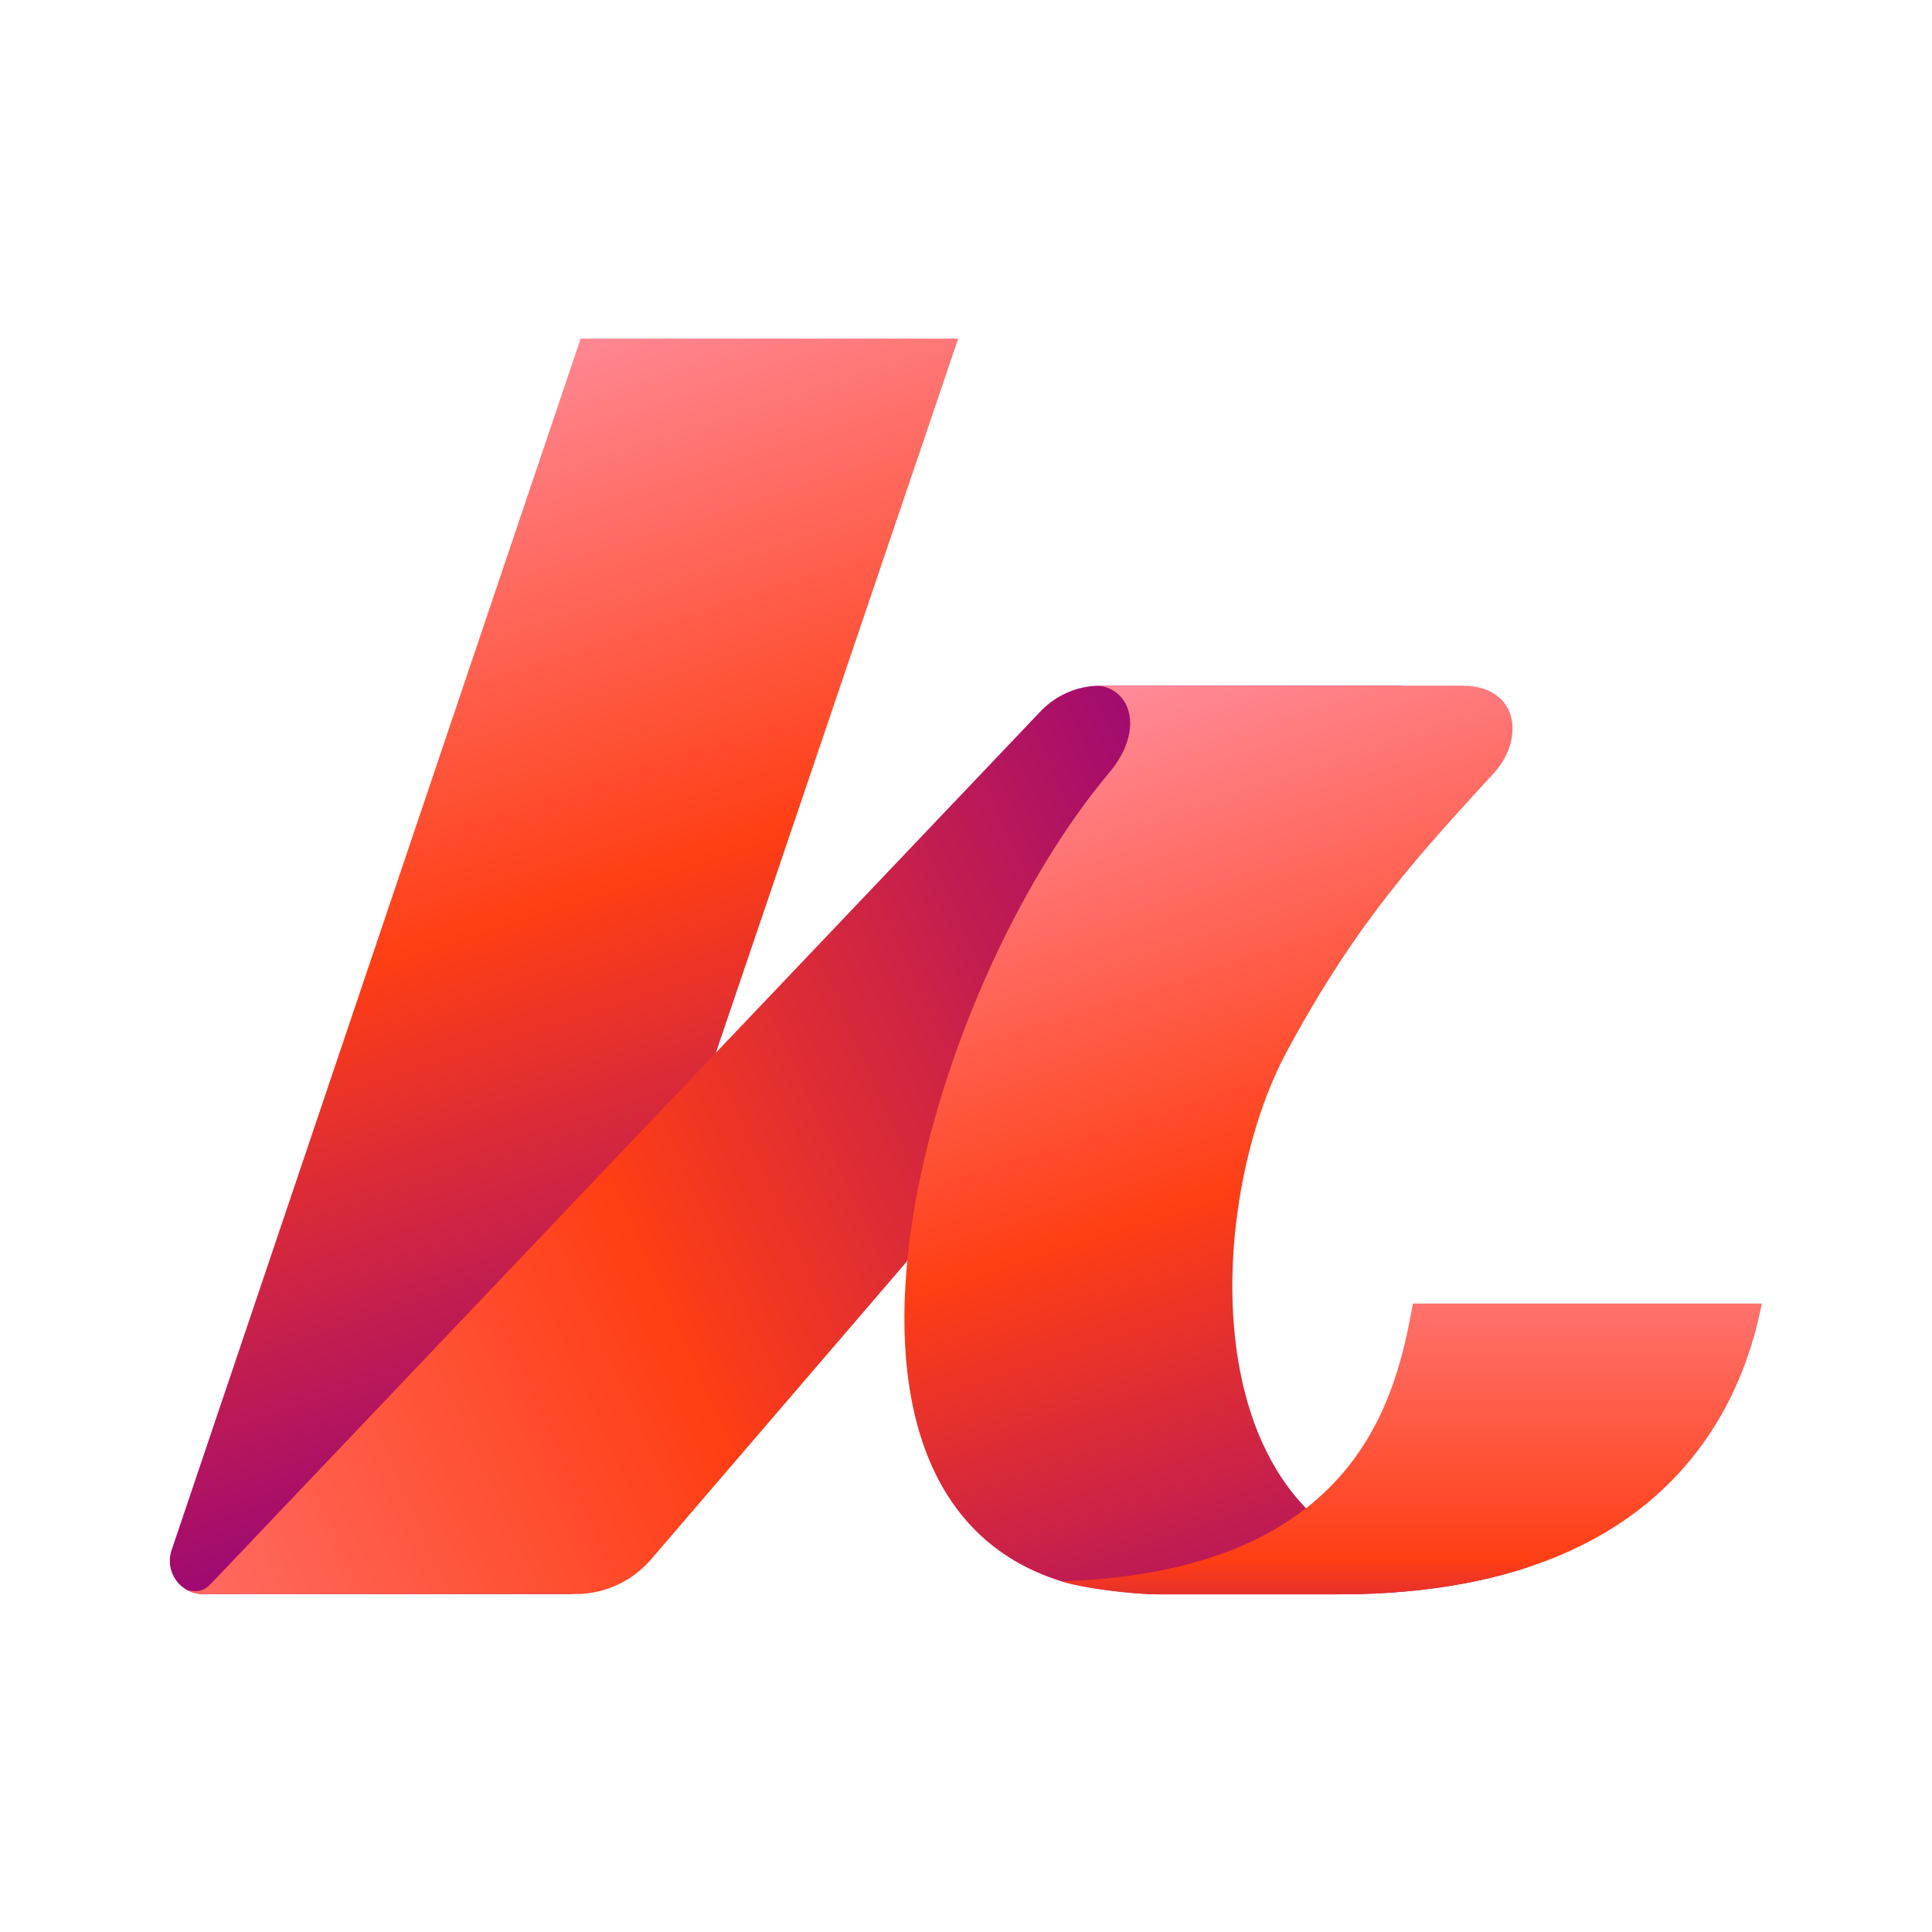 <svg xmlns="http://www.w3.org/2000/svg" xmlns:xlink="http://www.w3.org/1999/xlink" width="1000" viewBox="0 0 750 750" height="1000" preserveAspectRatio="xMidYMid meet"><defs><clipPath id="050425ba3a"><path d="M 65.949 131.012 L 372 131.012 L 372 619 L 65.949 619 Z M 65.949 131.012 " clip-rule="nonzero"></path></clipPath><clipPath id="8709ec0799"><path d="M 223.953 618.809 L 78.723 618.809 C 69.863 618.809 63.684 609.941 66.672 601.594 L 225.395 131.469 L 371.965 131.469 L 212.52 601.387 C 209.328 610.664 214.062 618.809 223.953 618.809 Z M 223.953 618.809 " clip-rule="nonzero"></path></clipPath><linearGradient x1="67.328" gradientTransform="matrix(1.03, 0, 0, -1.031, 65.95, 620.9)" y1="496.467" x2="232.859" gradientUnits="userSpaceOnUse" y2="-18.615" id="46edc6388b"><stop stop-opacity="1" stop-color="rgb(100%, 59.554%, 68.919%)" offset="0"></stop><stop stop-opacity="1" stop-color="rgb(100%, 59.251%, 68.398%)" offset="0.004"></stop><stop stop-opacity="1" stop-color="rgb(100%, 58.951%, 67.876%)" offset="0.008"></stop><stop stop-opacity="1" stop-color="rgb(100%, 58.649%, 67.352%)" offset="0.012"></stop><stop stop-opacity="1" stop-color="rgb(100%, 58.348%, 66.83%)" offset="0.016"></stop><stop stop-opacity="1" stop-color="rgb(100%, 58.046%, 66.307%)" offset="0.02"></stop><stop stop-opacity="1" stop-color="rgb(100%, 57.745%, 65.785%)" offset="0.023"></stop><stop stop-opacity="1" stop-color="rgb(100%, 57.443%, 65.263%)" offset="0.027"></stop><stop stop-opacity="1" stop-color="rgb(100%, 57.143%, 64.742%)" offset="0.031"></stop><stop stop-opacity="1" stop-color="rgb(100%, 56.842%, 64.218%)" offset="0.035"></stop><stop stop-opacity="1" stop-color="rgb(100%, 56.541%, 63.696%)" offset="0.039"></stop><stop stop-opacity="1" stop-color="rgb(100%, 56.239%, 63.174%)" offset="0.043"></stop><stop stop-opacity="1" stop-color="rgb(100%, 55.939%, 62.653%)" offset="0.047"></stop><stop stop-opacity="1" stop-color="rgb(100%, 55.637%, 62.129%)" offset="0.051"></stop><stop stop-opacity="1" stop-color="rgb(100%, 55.336%, 61.607%)" offset="0.055"></stop><stop stop-opacity="1" stop-color="rgb(100%, 55.034%, 61.086%)" offset="0.059"></stop><stop stop-opacity="1" stop-color="rgb(100%, 54.733%, 60.564%)" offset="0.062"></stop><stop stop-opacity="1" stop-color="rgb(100%, 54.431%, 60.04%)" offset="0.066"></stop><stop stop-opacity="1" stop-color="rgb(100%, 54.131%, 59.518%)" offset="0.07"></stop><stop stop-opacity="1" stop-color="rgb(100%, 53.828%, 58.997%)" offset="0.074"></stop><stop stop-opacity="1" stop-color="rgb(100%, 53.528%, 58.475%)" offset="0.078"></stop><stop stop-opacity="1" stop-color="rgb(100%, 53.227%, 57.951%)" offset="0.082"></stop><stop stop-opacity="1" stop-color="rgb(100%, 52.927%, 57.43%)" offset="0.086"></stop><stop stop-opacity="1" stop-color="rgb(100%, 52.625%, 56.908%)" offset="0.09"></stop><stop stop-opacity="1" stop-color="rgb(100%, 52.324%, 56.386%)" offset="0.094"></stop><stop stop-opacity="1" stop-color="rgb(100%, 52.022%, 55.862%)" offset="0.098"></stop><stop stop-opacity="1" stop-color="rgb(100%, 51.721%, 55.341%)" offset="0.102"></stop><stop stop-opacity="1" stop-color="rgb(100%, 51.419%, 54.817%)" offset="0.105"></stop><stop stop-opacity="1" stop-color="rgb(100%, 51.118%, 54.295%)" offset="0.109"></stop><stop stop-opacity="1" stop-color="rgb(100%, 50.816%, 53.773%)" offset="0.113"></stop><stop stop-opacity="1" stop-color="rgb(100%, 50.516%, 53.252%)" offset="0.117"></stop><stop stop-opacity="1" stop-color="rgb(100%, 50.214%, 52.728%)" offset="0.121"></stop><stop stop-opacity="1" stop-color="rgb(100%, 49.913%, 52.206%)" offset="0.125"></stop><stop stop-opacity="1" stop-color="rgb(100%, 49.611%, 51.685%)" offset="0.129"></stop><stop stop-opacity="1" stop-color="rgb(100%, 49.31%, 51.163%)" offset="0.133"></stop><stop stop-opacity="1" stop-color="rgb(100%, 49.01%, 50.639%)" offset="0.137"></stop><stop stop-opacity="1" stop-color="rgb(100%, 48.709%, 50.117%)" offset="0.141"></stop><stop stop-opacity="1" stop-color="rgb(100%, 48.407%, 49.596%)" offset="0.145"></stop><stop stop-opacity="1" stop-color="rgb(100%, 48.106%, 49.074%)" offset="0.148"></stop><stop stop-opacity="1" stop-color="rgb(100%, 47.804%, 48.55%)" offset="0.152"></stop><stop stop-opacity="1" stop-color="rgb(100%, 47.504%, 48.029%)" offset="0.156"></stop><stop stop-opacity="1" stop-color="rgb(100%, 47.202%, 47.507%)" offset="0.16"></stop><stop stop-opacity="1" stop-color="rgb(100%, 46.901%, 46.985%)" offset="0.164"></stop><stop stop-opacity="1" stop-color="rgb(100%, 46.599%, 46.461%)" offset="0.168"></stop><stop stop-opacity="1" stop-color="rgb(100%, 46.298%, 45.94%)" offset="0.172"></stop><stop stop-opacity="1" stop-color="rgb(100%, 45.996%, 45.416%)" offset="0.176"></stop><stop stop-opacity="1" stop-color="rgb(100%, 45.695%, 44.894%)" offset="0.18"></stop><stop stop-opacity="1" stop-color="rgb(100%, 45.393%, 44.373%)" offset="0.184"></stop><stop stop-opacity="1" stop-color="rgb(100%, 45.093%, 43.851%)" offset="0.188"></stop><stop stop-opacity="1" stop-color="rgb(100%, 44.792%, 43.327%)" offset="0.191"></stop><stop stop-opacity="1" stop-color="rgb(100%, 44.492%, 42.805%)" offset="0.195"></stop><stop stop-opacity="1" stop-color="rgb(100%, 44.189%, 42.284%)" offset="0.199"></stop><stop stop-opacity="1" stop-color="rgb(100%, 43.889%, 41.762%)" offset="0.203"></stop><stop stop-opacity="1" stop-color="rgb(100%, 43.587%, 41.238%)" offset="0.207"></stop><stop stop-opacity="1" stop-color="rgb(100%, 43.286%, 40.717%)" offset="0.211"></stop><stop stop-opacity="1" stop-color="rgb(100%, 42.984%, 40.195%)" offset="0.215"></stop><stop stop-opacity="1" stop-color="rgb(100%, 42.683%, 39.673%)" offset="0.219"></stop><stop stop-opacity="1" stop-color="rgb(100%, 42.381%, 39.149%)" offset="0.223"></stop><stop stop-opacity="1" stop-color="rgb(100%, 42.081%, 38.628%)" offset="0.227"></stop><stop stop-opacity="1" stop-color="rgb(100%, 41.779%, 38.106%)" offset="0.23"></stop><stop stop-opacity="1" stop-color="rgb(100%, 41.478%, 37.584%)" offset="0.234"></stop><stop stop-opacity="1" stop-color="rgb(100%, 41.177%, 37.061%)" offset="0.238"></stop><stop stop-opacity="1" stop-color="rgb(100%, 40.877%, 36.539%)" offset="0.242"></stop><stop stop-opacity="1" stop-color="rgb(100%, 40.575%, 36.015%)" offset="0.246"></stop><stop stop-opacity="1" stop-color="rgb(100%, 40.274%, 35.493%)" offset="0.25"></stop><stop stop-opacity="1" stop-color="rgb(100%, 39.972%, 34.972%)" offset="0.254"></stop><stop stop-opacity="1" stop-color="rgb(100%, 39.671%, 34.45%)" offset="0.258"></stop><stop stop-opacity="1" stop-color="rgb(100%, 39.369%, 33.926%)" offset="0.262"></stop><stop stop-opacity="1" stop-color="rgb(100%, 39.069%, 33.405%)" offset="0.266"></stop><stop stop-opacity="1" stop-color="rgb(100%, 38.766%, 32.883%)" offset="0.27"></stop><stop stop-opacity="1" stop-color="rgb(100%, 38.466%, 32.361%)" offset="0.273"></stop><stop stop-opacity="1" stop-color="rgb(100%, 38.164%, 31.837%)" offset="0.277"></stop><stop stop-opacity="1" stop-color="rgb(100%, 37.863%, 31.316%)" offset="0.281"></stop><stop stop-opacity="1" stop-color="rgb(100%, 37.561%, 30.794%)" offset="0.285"></stop><stop stop-opacity="1" stop-color="rgb(100%, 37.26%, 30.272%)" offset="0.289"></stop><stop stop-opacity="1" stop-color="rgb(100%, 36.96%, 29.749%)" offset="0.293"></stop><stop stop-opacity="1" stop-color="rgb(100%, 36.659%, 29.227%)" offset="0.297"></stop><stop stop-opacity="1" stop-color="rgb(100%, 36.357%, 28.705%)" offset="0.301"></stop><stop stop-opacity="1" stop-color="rgb(100%, 36.057%, 28.183%)" offset="0.305"></stop><stop stop-opacity="1" stop-color="rgb(100%, 35.754%, 27.66%)" offset="0.309"></stop><stop stop-opacity="1" stop-color="rgb(100%, 35.454%, 27.138%)" offset="0.312"></stop><stop stop-opacity="1" stop-color="rgb(100%, 35.152%, 26.614%)" offset="0.316"></stop><stop stop-opacity="1" stop-color="rgb(100%, 34.851%, 26.093%)" offset="0.32"></stop><stop stop-opacity="1" stop-color="rgb(100%, 34.549%, 25.571%)" offset="0.324"></stop><stop stop-opacity="1" stop-color="rgb(100%, 34.248%, 25.049%)" offset="0.328"></stop><stop stop-opacity="1" stop-color="rgb(100%, 33.946%, 24.525%)" offset="0.332"></stop><stop stop-opacity="1" stop-color="rgb(100%, 33.646%, 24.004%)" offset="0.336"></stop><stop stop-opacity="1" stop-color="rgb(100%, 33.345%, 23.482%)" offset="0.34"></stop><stop stop-opacity="1" stop-color="rgb(100%, 33.044%, 22.96%)" offset="0.344"></stop><stop stop-opacity="1" stop-color="rgb(100%, 32.742%, 22.437%)" offset="0.348"></stop><stop stop-opacity="1" stop-color="rgb(100%, 32.442%, 21.915%)" offset="0.352"></stop><stop stop-opacity="1" stop-color="rgb(100%, 32.14%, 21.393%)" offset="0.355"></stop><stop stop-opacity="1" stop-color="rgb(100%, 31.839%, 20.871%)" offset="0.359"></stop><stop stop-opacity="1" stop-color="rgb(100%, 31.537%, 20.348%)" offset="0.363"></stop><stop stop-opacity="1" stop-color="rgb(100%, 31.236%, 19.826%)" offset="0.367"></stop><stop stop-opacity="1" stop-color="rgb(100%, 30.934%, 19.304%)" offset="0.371"></stop><stop stop-opacity="1" stop-color="rgb(100%, 30.634%, 18.782%)" offset="0.375"></stop><stop stop-opacity="1" stop-color="rgb(100%, 30.331%, 18.259%)" offset="0.379"></stop><stop stop-opacity="1" stop-color="rgb(100%, 30.031%, 17.737%)" offset="0.383"></stop><stop stop-opacity="1" stop-color="rgb(100%, 29.729%, 17.215%)" offset="0.387"></stop><stop stop-opacity="1" stop-color="rgb(100%, 29.428%, 16.693%)" offset="0.391"></stop><stop stop-opacity="1" stop-color="rgb(100%, 29.128%, 16.17%)" offset="0.395"></stop><stop stop-opacity="1" stop-color="rgb(100%, 28.827%, 15.648%)" offset="0.398"></stop><stop stop-opacity="1" stop-color="rgb(100%, 28.525%, 15.125%)" offset="0.402"></stop><stop stop-opacity="1" stop-color="rgb(100%, 28.224%, 14.603%)" offset="0.406"></stop><stop stop-opacity="1" stop-color="rgb(100%, 27.922%, 14.081%)" offset="0.41"></stop><stop stop-opacity="1" stop-color="rgb(100%, 27.621%, 13.559%)" offset="0.414"></stop><stop stop-opacity="1" stop-color="rgb(100%, 27.319%, 13.036%)" offset="0.418"></stop><stop stop-opacity="1" stop-color="rgb(100%, 27.019%, 12.514%)" offset="0.422"></stop><stop stop-opacity="1" stop-color="rgb(100%, 26.717%, 11.992%)" offset="0.426"></stop><stop stop-opacity="1" stop-color="rgb(100%, 26.416%, 11.47%)" offset="0.43"></stop><stop stop-opacity="1" stop-color="rgb(100%, 26.114%, 10.947%)" offset="0.434"></stop><stop stop-opacity="1" stop-color="rgb(100%, 25.813%, 10.425%)" offset="0.438"></stop><stop stop-opacity="1" stop-color="rgb(100%, 25.513%, 9.903%)" offset="0.441"></stop><stop stop-opacity="1" stop-color="rgb(100%, 25.212%, 9.381%)" offset="0.445"></stop><stop stop-opacity="1" stop-color="rgb(100%, 24.91%, 8.858%)" offset="0.449"></stop><stop stop-opacity="1" stop-color="rgb(100%, 24.609%, 8.336%)" offset="0.453"></stop><stop stop-opacity="1" stop-color="rgb(99.809%, 24.35%, 8.253%)" offset="0.457"></stop><stop stop-opacity="1" stop-color="rgb(99.62%, 24.092%, 8.173%)" offset="0.461"></stop><stop stop-opacity="1" stop-color="rgb(99.229%, 23.88%, 8.556%)" offset="0.465"></stop><stop stop-opacity="1" stop-color="rgb(98.84%, 23.668%, 8.94%)" offset="0.469"></stop><stop stop-opacity="1" stop-color="rgb(98.45%, 23.456%, 9.323%)" offset="0.473"></stop><stop stop-opacity="1" stop-color="rgb(98.061%, 23.244%, 9.708%)" offset="0.477"></stop><stop stop-opacity="1" stop-color="rgb(97.67%, 23.032%, 10.091%)" offset="0.48"></stop><stop stop-opacity="1" stop-color="rgb(97.281%, 22.82%, 10.475%)" offset="0.484"></stop><stop stop-opacity="1" stop-color="rgb(96.89%, 22.607%, 10.858%)" offset="0.488"></stop><stop stop-opacity="1" stop-color="rgb(96.501%, 22.395%, 11.243%)" offset="0.492"></stop><stop stop-opacity="1" stop-color="rgb(96.111%, 22.182%, 11.626%)" offset="0.496"></stop><stop stop-opacity="1" stop-color="rgb(95.721%, 21.97%, 12.009%)" offset="0.5"></stop><stop stop-opacity="1" stop-color="rgb(95.331%, 21.758%, 12.392%)" offset="0.504"></stop><stop stop-opacity="1" stop-color="rgb(94.942%, 21.545%, 12.776%)" offset="0.508"></stop><stop stop-opacity="1" stop-color="rgb(94.551%, 21.333%, 13.159%)" offset="0.512"></stop><stop stop-opacity="1" stop-color="rgb(94.16%, 21.121%, 13.544%)" offset="0.516"></stop><stop stop-opacity="1" stop-color="rgb(93.77%, 20.909%, 13.927%)" offset="0.52"></stop><stop stop-opacity="1" stop-color="rgb(93.381%, 20.697%, 14.311%)" offset="0.523"></stop><stop stop-opacity="1" stop-color="rgb(92.99%, 20.483%, 14.694%)" offset="0.527"></stop><stop stop-opacity="1" stop-color="rgb(92.601%, 20.271%, 15.079%)" offset="0.531"></stop><stop stop-opacity="1" stop-color="rgb(92.21%, 20.059%, 15.462%)" offset="0.535"></stop><stop stop-opacity="1" stop-color="rgb(91.821%, 19.847%, 15.846%)" offset="0.539"></stop><stop stop-opacity="1" stop-color="rgb(91.431%, 19.635%, 16.229%)" offset="0.543"></stop><stop stop-opacity="1" stop-color="rgb(91.042%, 19.423%, 16.614%)" offset="0.547"></stop><stop stop-opacity="1" stop-color="rgb(90.651%, 19.211%, 16.997%)" offset="0.551"></stop><stop stop-opacity="1" stop-color="rgb(90.262%, 18.999%, 17.381%)" offset="0.555"></stop><stop stop-opacity="1" stop-color="rgb(89.871%, 18.785%, 17.764%)" offset="0.559"></stop><stop stop-opacity="1" stop-color="rgb(89.482%, 18.573%, 18.149%)" offset="0.562"></stop><stop stop-opacity="1" stop-color="rgb(89.091%, 18.361%, 18.532%)" offset="0.566"></stop><stop stop-opacity="1" stop-color="rgb(88.702%, 18.149%, 18.916%)" offset="0.57"></stop><stop stop-opacity="1" stop-color="rgb(88.312%, 17.937%, 19.299%)" offset="0.574"></stop><stop stop-opacity="1" stop-color="rgb(87.923%, 17.725%, 19.684%)" offset="0.578"></stop><stop stop-opacity="1" stop-color="rgb(87.532%, 17.513%, 20.067%)" offset="0.582"></stop><stop stop-opacity="1" stop-color="rgb(87.143%, 17.3%, 20.451%)" offset="0.586"></stop><stop stop-opacity="1" stop-color="rgb(86.752%, 17.087%, 20.834%)" offset="0.59"></stop><stop stop-opacity="1" stop-color="rgb(86.363%, 16.875%, 21.219%)" offset="0.594"></stop><stop stop-opacity="1" stop-color="rgb(85.973%, 16.663%, 21.602%)" offset="0.598"></stop><stop stop-opacity="1" stop-color="rgb(85.583%, 16.451%, 21.986%)" offset="0.602"></stop><stop stop-opacity="1" stop-color="rgb(85.193%, 16.238%, 22.369%)" offset="0.605"></stop><stop stop-opacity="1" stop-color="rgb(84.802%, 16.026%, 22.754%)" offset="0.609"></stop><stop stop-opacity="1" stop-color="rgb(84.412%, 15.814%, 23.137%)" offset="0.613"></stop><stop stop-opacity="1" stop-color="rgb(84.023%, 15.602%, 23.521%)" offset="0.617"></stop><stop stop-opacity="1" stop-color="rgb(83.632%, 15.388%, 23.904%)" offset="0.621"></stop><stop stop-opacity="1" stop-color="rgb(83.243%, 15.176%, 24.287%)" offset="0.625"></stop><stop stop-opacity="1" stop-color="rgb(82.852%, 14.964%, 24.67%)" offset="0.629"></stop><stop stop-opacity="1" stop-color="rgb(82.463%, 14.752%, 25.055%)" offset="0.633"></stop><stop stop-opacity="1" stop-color="rgb(82.072%, 14.54%, 25.438%)" offset="0.637"></stop><stop stop-opacity="1" stop-color="rgb(81.683%, 14.328%, 25.822%)" offset="0.641"></stop><stop stop-opacity="1" stop-color="rgb(81.293%, 14.116%, 26.205%)" offset="0.645"></stop><stop stop-opacity="1" stop-color="rgb(80.904%, 13.904%, 26.59%)" offset="0.648"></stop><stop stop-opacity="1" stop-color="rgb(80.513%, 13.69%, 26.973%)" offset="0.652"></stop><stop stop-opacity="1" stop-color="rgb(80.124%, 13.478%, 27.357%)" offset="0.656"></stop><stop stop-opacity="1" stop-color="rgb(79.733%, 13.266%, 27.74%)" offset="0.66"></stop><stop stop-opacity="1" stop-color="rgb(79.344%, 13.054%, 28.125%)" offset="0.664"></stop><stop stop-opacity="1" stop-color="rgb(78.954%, 12.842%, 28.508%)" offset="0.668"></stop><stop stop-opacity="1" stop-color="rgb(78.564%, 12.63%, 28.893%)" offset="0.672"></stop><stop stop-opacity="1" stop-color="rgb(78.174%, 12.418%, 29.276%)" offset="0.676"></stop><stop stop-opacity="1" stop-color="rgb(77.785%, 12.206%, 29.66%)" offset="0.68"></stop><stop stop-opacity="1" stop-color="rgb(77.394%, 11.992%, 30.043%)" offset="0.684"></stop><stop stop-opacity="1" stop-color="rgb(77.005%, 11.78%, 30.428%)" offset="0.688"></stop><stop stop-opacity="1" stop-color="rgb(76.614%, 11.568%, 30.811%)" offset="0.691"></stop><stop stop-opacity="1" stop-color="rgb(76.224%, 11.356%, 31.195%)" offset="0.695"></stop><stop stop-opacity="1" stop-color="rgb(75.833%, 11.143%, 31.578%)" offset="0.699"></stop><stop stop-opacity="1" stop-color="rgb(75.444%, 10.931%, 31.963%)" offset="0.703"></stop><stop stop-opacity="1" stop-color="rgb(75.053%, 10.719%, 32.346%)" offset="0.707"></stop><stop stop-opacity="1" stop-color="rgb(74.664%, 10.507%, 32.73%)" offset="0.711"></stop><stop stop-opacity="1" stop-color="rgb(74.274%, 10.294%, 33.113%)" offset="0.715"></stop><stop stop-opacity="1" stop-color="rgb(73.885%, 10.081%, 33.498%)" offset="0.719"></stop><stop stop-opacity="1" stop-color="rgb(73.494%, 9.869%, 33.881%)" offset="0.723"></stop><stop stop-opacity="1" stop-color="rgb(73.105%, 9.657%, 34.265%)" offset="0.727"></stop><stop stop-opacity="1" stop-color="rgb(72.714%, 9.445%, 34.648%)" offset="0.73"></stop><stop stop-opacity="1" stop-color="rgb(72.325%, 9.233%, 35.033%)" offset="0.734"></stop><stop stop-opacity="1" stop-color="rgb(71.935%, 9.021%, 35.416%)" offset="0.738"></stop><stop stop-opacity="1" stop-color="rgb(71.545%, 8.809%, 35.799%)" offset="0.742"></stop><stop stop-opacity="1" stop-color="rgb(71.155%, 8.595%, 36.182%)" offset="0.746"></stop><stop stop-opacity="1" stop-color="rgb(70.766%, 8.383%, 36.566%)" offset="0.75"></stop><stop stop-opacity="1" stop-color="rgb(70.375%, 8.171%, 36.949%)" offset="0.754"></stop><stop stop-opacity="1" stop-color="rgb(69.986%, 7.959%, 37.334%)" offset="0.758"></stop><stop stop-opacity="1" stop-color="rgb(69.595%, 7.747%, 37.717%)" offset="0.762"></stop><stop stop-opacity="1" stop-color="rgb(69.206%, 7.535%, 38.101%)" offset="0.766"></stop><stop stop-opacity="1" stop-color="rgb(68.816%, 7.323%, 38.484%)" offset="0.77"></stop><stop stop-opacity="1" stop-color="rgb(68.427%, 7.111%, 38.869%)" offset="0.773"></stop><stop stop-opacity="1" stop-color="rgb(68.036%, 6.897%, 39.252%)" offset="0.777"></stop><stop stop-opacity="1" stop-color="rgb(67.647%, 6.685%, 39.636%)" offset="0.781"></stop><stop stop-opacity="1" stop-color="rgb(67.256%, 6.473%, 40.019%)" offset="0.785"></stop><stop stop-opacity="1" stop-color="rgb(66.866%, 6.261%, 40.404%)" offset="0.789"></stop><stop stop-opacity="1" stop-color="rgb(66.475%, 6.049%, 40.787%)" offset="0.793"></stop><stop stop-opacity="1" stop-color="rgb(66.086%, 5.836%, 41.171%)" offset="0.797"></stop><stop stop-opacity="1" stop-color="rgb(65.695%, 5.624%, 41.554%)" offset="0.801"></stop><stop stop-opacity="1" stop-color="rgb(65.306%, 5.412%, 41.939%)" offset="0.805"></stop><stop stop-opacity="1" stop-color="rgb(64.915%, 5.199%, 42.322%)" offset="0.809"></stop><stop stop-opacity="1" stop-color="rgb(64.526%, 4.987%, 42.706%)" offset="0.812"></stop><stop stop-opacity="1" stop-color="rgb(64.136%, 4.774%, 43.089%)" offset="0.816"></stop><stop stop-opacity="1" stop-color="rgb(63.747%, 4.562%, 43.474%)" offset="0.82"></stop><stop stop-opacity="1" stop-color="rgb(63.356%, 4.35%, 43.857%)" offset="0.824"></stop><stop stop-opacity="1" stop-color="rgb(62.967%, 4.138%, 44.241%)" offset="0.828"></stop><stop stop-opacity="1" stop-color="rgb(62.576%, 3.926%, 44.624%)" offset="0.832"></stop><stop stop-opacity="1" stop-color="rgb(62.187%, 3.714%, 45.009%)" offset="0.836"></stop><stop stop-opacity="1" stop-color="rgb(61.797%, 3.502%, 45.392%)" offset="0.84"></stop><stop stop-opacity="1" stop-color="rgb(61.407%, 3.29%, 45.776%)" offset="0.844"></stop><stop stop-opacity="1" stop-color="rgb(61.017%, 3.076%, 46.159%)" offset="0.848"></stop><stop stop-opacity="1" stop-color="rgb(60.628%, 2.864%, 46.544%)" offset="0.852"></stop><stop stop-opacity="1" stop-color="rgb(60.237%, 2.652%, 46.927%)" offset="0.855"></stop><stop stop-opacity="1" stop-color="rgb(59.848%, 2.44%, 47.311%)" offset="0.859"></stop><stop stop-opacity="1" stop-color="rgb(59.457%, 2.228%, 47.694%)" offset="0.863"></stop><stop stop-opacity="1" stop-color="rgb(59.068%, 2.016%, 48.077%)" offset="0.867"></stop><stop stop-opacity="1" stop-color="rgb(58.678%, 1.804%, 48.46%)" offset="0.871"></stop><stop stop-opacity="1" stop-color="rgb(58.289%, 1.591%, 48.845%)" offset="0.875"></stop><stop stop-opacity="1" stop-color="rgb(57.898%, 1.378%, 49.228%)" offset="0.879"></stop><stop stop-opacity="1" stop-color="rgb(57.507%, 1.166%, 49.612%)" offset="0.883"></stop><stop stop-opacity="1" stop-color="rgb(57.117%, 0.954%, 49.995%)" offset="0.887"></stop><stop stop-opacity="1" stop-color="rgb(56.728%, 0.742%, 50.38%)" offset="0.891"></stop><stop stop-opacity="1" stop-color="rgb(56.413%, 0.571%, 50.69%)" offset="0.895"></stop><stop stop-opacity="1" stop-color="rgb(56.099%, 0.4%, 50.999%)" offset="0.898"></stop><stop stop-opacity="1" stop-color="rgb(56.099%, 0.4%, 50.999%)" offset="0.906"></stop><stop stop-opacity="1" stop-color="rgb(56.099%, 0.4%, 50.999%)" offset="0.938"></stop><stop stop-opacity="1" stop-color="rgb(56.099%, 0.4%, 50.999%)" offset="1"></stop></linearGradient><clipPath id="73b8e3d296"><path d="M 72 266 L 544 266 L 544 619 L 72 619 Z M 72 266 " clip-rule="nonzero"></path></clipPath><clipPath id="eb8848761c"><path d="M 79.238 618.809 C 80.781 618.809 223.539 618.809 223.539 618.809 C 234.766 618.809 245.375 613.859 252.688 605.406 L 543.973 266.188 L 427.066 266.188 C 418.312 266.188 409.969 269.797 403.895 276.188 L 81.914 614.789 C 78.723 618.188 75.941 617.984 72.75 617.262 C 75.527 618.703 77.383 618.809 79.238 618.809 Z M 79.238 618.809 " clip-rule="nonzero"></path></clipPath><linearGradient x1="492.616" gradientTransform="matrix(1.03, 0, 0, -1.031, 65.95, 620.9)" y1="280.206" x2="-16.233" gradientUnits="userSpaceOnUse" y2="53.214" id="eca1bc26b9"><stop stop-opacity="1" stop-color="rgb(56.099%, 0.4%, 50.999%)" offset="0"></stop><stop stop-opacity="1" stop-color="rgb(56.099%, 0.4%, 50.999%)" offset="0.062"></stop><stop stop-opacity="1" stop-color="rgb(56.099%, 0.4%, 50.999%)" offset="0.078"></stop><stop stop-opacity="1" stop-color="rgb(56.235%, 0.473%, 50.865%)" offset="0.086"></stop><stop stop-opacity="1" stop-color="rgb(56.686%, 0.719%, 50.421%)" offset="0.09"></stop><stop stop-opacity="1" stop-color="rgb(57.002%, 0.891%, 50.111%)" offset="0.094"></stop><stop stop-opacity="1" stop-color="rgb(57.317%, 1.062%, 49.802%)" offset="0.098"></stop><stop stop-opacity="1" stop-color="rgb(57.631%, 1.233%, 49.492%)" offset="0.102"></stop><stop stop-opacity="1" stop-color="rgb(57.945%, 1.404%, 49.182%)" offset="0.105"></stop><stop stop-opacity="1" stop-color="rgb(58.261%, 1.576%, 48.872%)" offset="0.109"></stop><stop stop-opacity="1" stop-color="rgb(58.575%, 1.747%, 48.563%)" offset="0.113"></stop><stop stop-opacity="1" stop-color="rgb(58.891%, 1.92%, 48.253%)" offset="0.117"></stop><stop stop-opacity="1" stop-color="rgb(59.206%, 2.09%, 47.943%)" offset="0.121"></stop><stop stop-opacity="1" stop-color="rgb(59.52%, 2.261%, 47.633%)" offset="0.125"></stop><stop stop-opacity="1" stop-color="rgb(59.834%, 2.432%, 47.324%)" offset="0.129"></stop><stop stop-opacity="1" stop-color="rgb(60.15%, 2.605%, 47.014%)" offset="0.133"></stop><stop stop-opacity="1" stop-color="rgb(60.464%, 2.776%, 46.704%)" offset="0.137"></stop><stop stop-opacity="1" stop-color="rgb(60.779%, 2.946%, 46.394%)" offset="0.141"></stop><stop stop-opacity="1" stop-color="rgb(61.093%, 3.117%, 46.085%)" offset="0.145"></stop><stop stop-opacity="1" stop-color="rgb(61.409%, 3.29%, 45.775%)" offset="0.148"></stop><stop stop-opacity="1" stop-color="rgb(61.723%, 3.461%, 45.465%)" offset="0.152"></stop><stop stop-opacity="1" stop-color="rgb(62.038%, 3.633%, 45.155%)" offset="0.156"></stop><stop stop-opacity="1" stop-color="rgb(62.352%, 3.804%, 44.846%)" offset="0.16"></stop><stop stop-opacity="1" stop-color="rgb(62.668%, 3.975%, 44.536%)" offset="0.164"></stop><stop stop-opacity="1" stop-color="rgb(62.982%, 4.146%, 44.226%)" offset="0.168"></stop><stop stop-opacity="1" stop-color="rgb(63.297%, 4.318%, 43.916%)" offset="0.172"></stop><stop stop-opacity="1" stop-color="rgb(63.611%, 4.489%, 43.607%)" offset="0.176"></stop><stop stop-opacity="1" stop-color="rgb(63.927%, 4.66%, 43.297%)" offset="0.18"></stop><stop stop-opacity="1" stop-color="rgb(64.241%, 4.831%, 42.987%)" offset="0.184"></stop><stop stop-opacity="1" stop-color="rgb(64.557%, 5.003%, 42.677%)" offset="0.188"></stop><stop stop-opacity="1" stop-color="rgb(64.871%, 5.174%, 42.368%)" offset="0.191"></stop><stop stop-opacity="1" stop-color="rgb(65.186%, 5.347%, 42.058%)" offset="0.195"></stop><stop stop-opacity="1" stop-color="rgb(65.5%, 5.518%, 41.748%)" offset="0.199"></stop><stop stop-opacity="1" stop-color="rgb(65.816%, 5.688%, 41.438%)" offset="0.203"></stop><stop stop-opacity="1" stop-color="rgb(66.13%, 5.859%, 41.129%)" offset="0.207"></stop><stop stop-opacity="1" stop-color="rgb(66.444%, 6.032%, 40.819%)" offset="0.211"></stop><stop stop-opacity="1" stop-color="rgb(66.759%, 6.203%, 40.509%)" offset="0.215"></stop><stop stop-opacity="1" stop-color="rgb(67.075%, 6.374%, 40.199%)" offset="0.219"></stop><stop stop-opacity="1" stop-color="rgb(67.389%, 6.544%, 39.89%)" offset="0.223"></stop><stop stop-opacity="1" stop-color="rgb(67.703%, 6.717%, 39.58%)" offset="0.227"></stop><stop stop-opacity="1" stop-color="rgb(68.018%, 6.888%, 39.27%)" offset="0.23"></stop><stop stop-opacity="1" stop-color="rgb(68.333%, 7.06%, 38.96%)" offset="0.234"></stop><stop stop-opacity="1" stop-color="rgb(68.648%, 7.231%, 38.651%)" offset="0.238"></stop><stop stop-opacity="1" stop-color="rgb(68.962%, 7.402%, 38.341%)" offset="0.242"></stop><stop stop-opacity="1" stop-color="rgb(69.276%, 7.573%, 38.031%)" offset="0.246"></stop><stop stop-opacity="1" stop-color="rgb(69.592%, 7.745%, 37.721%)" offset="0.25"></stop><stop stop-opacity="1" stop-color="rgb(69.907%, 7.916%, 37.411%)" offset="0.254"></stop><stop stop-opacity="1" stop-color="rgb(70.222%, 8.087%, 37.102%)" offset="0.258"></stop><stop stop-opacity="1" stop-color="rgb(70.537%, 8.258%, 36.792%)" offset="0.262"></stop><stop stop-opacity="1" stop-color="rgb(70.851%, 8.43%, 36.482%)" offset="0.266"></stop><stop stop-opacity="1" stop-color="rgb(71.165%, 8.601%, 36.172%)" offset="0.27"></stop><stop stop-opacity="1" stop-color="rgb(71.481%, 8.774%, 35.863%)" offset="0.273"></stop><stop stop-opacity="1" stop-color="rgb(71.796%, 8.945%, 35.553%)" offset="0.277"></stop><stop stop-opacity="1" stop-color="rgb(72.11%, 9.116%, 35.243%)" offset="0.281"></stop><stop stop-opacity="1" stop-color="rgb(72.424%, 9.286%, 34.933%)" offset="0.285"></stop><stop stop-opacity="1" stop-color="rgb(72.74%, 9.459%, 34.624%)" offset="0.289"></stop><stop stop-opacity="1" stop-color="rgb(73.055%, 9.63%, 34.314%)" offset="0.293"></stop><stop stop-opacity="1" stop-color="rgb(73.369%, 9.801%, 34.004%)" offset="0.297"></stop><stop stop-opacity="1" stop-color="rgb(73.683%, 9.972%, 33.694%)" offset="0.301"></stop><stop stop-opacity="1" stop-color="rgb(73.999%, 10.144%, 33.385%)" offset="0.305"></stop><stop stop-opacity="1" stop-color="rgb(74.313%, 10.315%, 33.075%)" offset="0.309"></stop><stop stop-opacity="1" stop-color="rgb(74.628%, 10.487%, 32.765%)" offset="0.312"></stop><stop stop-opacity="1" stop-color="rgb(74.942%, 10.658%, 32.455%)" offset="0.316"></stop><stop stop-opacity="1" stop-color="rgb(75.258%, 10.829%, 32.146%)" offset="0.32"></stop><stop stop-opacity="1" stop-color="rgb(75.572%, 11%, 31.836%)" offset="0.324"></stop><stop stop-opacity="1" stop-color="rgb(75.888%, 11.172%, 31.526%)" offset="0.328"></stop><stop stop-opacity="1" stop-color="rgb(76.202%, 11.343%, 31.216%)" offset="0.332"></stop><stop stop-opacity="1" stop-color="rgb(76.517%, 11.514%, 30.907%)" offset="0.336"></stop><stop stop-opacity="1" stop-color="rgb(76.831%, 11.685%, 30.597%)" offset="0.34"></stop><stop stop-opacity="1" stop-color="rgb(77.147%, 11.858%, 30.287%)" offset="0.344"></stop><stop stop-opacity="1" stop-color="rgb(77.461%, 12.029%, 29.977%)" offset="0.348"></stop><stop stop-opacity="1" stop-color="rgb(77.776%, 12.201%, 29.668%)" offset="0.352"></stop><stop stop-opacity="1" stop-color="rgb(78.09%, 12.372%, 29.358%)" offset="0.355"></stop><stop stop-opacity="1" stop-color="rgb(78.406%, 12.543%, 29.048%)" offset="0.359"></stop><stop stop-opacity="1" stop-color="rgb(78.72%, 12.714%, 28.738%)" offset="0.363"></stop><stop stop-opacity="1" stop-color="rgb(79.034%, 12.886%, 28.429%)" offset="0.367"></stop><stop stop-opacity="1" stop-color="rgb(79.349%, 13.057%, 28.119%)" offset="0.371"></stop><stop stop-opacity="1" stop-color="rgb(79.665%, 13.228%, 27.809%)" offset="0.375"></stop><stop stop-opacity="1" stop-color="rgb(79.979%, 13.399%, 27.499%)" offset="0.379"></stop><stop stop-opacity="1" stop-color="rgb(80.293%, 13.571%, 27.19%)" offset="0.383"></stop><stop stop-opacity="1" stop-color="rgb(80.608%, 13.742%, 26.88%)" offset="0.387"></stop><stop stop-opacity="1" stop-color="rgb(80.923%, 13.914%, 26.572%)" offset="0.391"></stop><stop stop-opacity="1" stop-color="rgb(81.238%, 14.085%, 26.262%)" offset="0.395"></stop><stop stop-opacity="1" stop-color="rgb(81.554%, 14.256%, 25.952%)" offset="0.398"></stop><stop stop-opacity="1" stop-color="rgb(81.868%, 14.427%, 25.642%)" offset="0.402"></stop><stop stop-opacity="1" stop-color="rgb(82.182%, 14.6%, 25.333%)" offset="0.406"></stop><stop stop-opacity="1" stop-color="rgb(82.497%, 14.771%, 25.023%)" offset="0.41"></stop><stop stop-opacity="1" stop-color="rgb(82.812%, 14.941%, 24.713%)" offset="0.414"></stop><stop stop-opacity="1" stop-color="rgb(83.127%, 15.112%, 24.403%)" offset="0.418"></stop><stop stop-opacity="1" stop-color="rgb(83.441%, 15.285%, 24.094%)" offset="0.422"></stop><stop stop-opacity="1" stop-color="rgb(83.755%, 15.456%, 23.784%)" offset="0.426"></stop><stop stop-opacity="1" stop-color="rgb(84.071%, 15.628%, 23.474%)" offset="0.43"></stop><stop stop-opacity="1" stop-color="rgb(84.386%, 15.799%, 23.164%)" offset="0.434"></stop><stop stop-opacity="1" stop-color="rgb(84.7%, 15.97%, 22.855%)" offset="0.438"></stop><stop stop-opacity="1" stop-color="rgb(85.014%, 16.141%, 22.545%)" offset="0.441"></stop><stop stop-opacity="1" stop-color="rgb(85.33%, 16.313%, 22.235%)" offset="0.445"></stop><stop stop-opacity="1" stop-color="rgb(85.645%, 16.484%, 21.925%)" offset="0.449"></stop><stop stop-opacity="1" stop-color="rgb(85.959%, 16.655%, 21.616%)" offset="0.453"></stop><stop stop-opacity="1" stop-color="rgb(86.273%, 16.826%, 21.306%)" offset="0.457"></stop><stop stop-opacity="1" stop-color="rgb(86.589%, 16.998%, 20.996%)" offset="0.461"></stop><stop stop-opacity="1" stop-color="rgb(86.903%, 17.169%, 20.686%)" offset="0.465"></stop><stop stop-opacity="1" stop-color="rgb(87.219%, 17.342%, 20.377%)" offset="0.469"></stop><stop stop-opacity="1" stop-color="rgb(87.534%, 17.513%, 20.067%)" offset="0.473"></stop><stop stop-opacity="1" stop-color="rgb(87.848%, 17.683%, 19.757%)" offset="0.477"></stop><stop stop-opacity="1" stop-color="rgb(88.162%, 17.854%, 19.447%)" offset="0.48"></stop><stop stop-opacity="1" stop-color="rgb(88.478%, 18.027%, 19.138%)" offset="0.484"></stop><stop stop-opacity="1" stop-color="rgb(88.792%, 18.198%, 18.828%)" offset="0.488"></stop><stop stop-opacity="1" stop-color="rgb(89.107%, 18.37%, 18.518%)" offset="0.492"></stop><stop stop-opacity="1" stop-color="rgb(89.421%, 18.541%, 18.208%)" offset="0.496"></stop><stop stop-opacity="1" stop-color="rgb(89.737%, 18.712%, 17.899%)" offset="0.5"></stop><stop stop-opacity="1" stop-color="rgb(90.051%, 18.883%, 17.589%)" offset="0.504"></stop><stop stop-opacity="1" stop-color="rgb(90.366%, 19.055%, 17.279%)" offset="0.508"></stop><stop stop-opacity="1" stop-color="rgb(90.68%, 19.226%, 16.969%)" offset="0.512"></stop><stop stop-opacity="1" stop-color="rgb(90.996%, 19.397%, 16.66%)" offset="0.516"></stop><stop stop-opacity="1" stop-color="rgb(91.31%, 19.568%, 16.35%)" offset="0.52"></stop><stop stop-opacity="1" stop-color="rgb(91.624%, 19.74%, 16.04%)" offset="0.523"></stop><stop stop-opacity="1" stop-color="rgb(91.939%, 19.911%, 15.73%)" offset="0.527"></stop><stop stop-opacity="1" stop-color="rgb(92.255%, 20.084%, 15.421%)" offset="0.531"></stop><stop stop-opacity="1" stop-color="rgb(92.569%, 20.255%, 15.111%)" offset="0.535"></stop><stop stop-opacity="1" stop-color="rgb(92.883%, 20.425%, 14.801%)" offset="0.539"></stop><stop stop-opacity="1" stop-color="rgb(93.198%, 20.596%, 14.491%)" offset="0.543"></stop><stop stop-opacity="1" stop-color="rgb(93.513%, 20.769%, 14.182%)" offset="0.547"></stop><stop stop-opacity="1" stop-color="rgb(93.828%, 20.94%, 13.872%)" offset="0.551"></stop><stop stop-opacity="1" stop-color="rgb(94.144%, 21.111%, 13.562%)" offset="0.555"></stop><stop stop-opacity="1" stop-color="rgb(94.458%, 21.281%, 13.252%)" offset="0.559"></stop><stop stop-opacity="1" stop-color="rgb(94.772%, 21.454%, 12.943%)" offset="0.562"></stop><stop stop-opacity="1" stop-color="rgb(95.087%, 21.625%, 12.633%)" offset="0.566"></stop><stop stop-opacity="1" stop-color="rgb(95.403%, 21.797%, 12.323%)" offset="0.57"></stop><stop stop-opacity="1" stop-color="rgb(95.717%, 21.968%, 12.013%)" offset="0.574"></stop><stop stop-opacity="1" stop-color="rgb(96.031%, 22.139%, 11.703%)" offset="0.578"></stop><stop stop-opacity="1" stop-color="rgb(96.346%, 22.31%, 11.394%)" offset="0.582"></stop><stop stop-opacity="1" stop-color="rgb(96.661%, 22.482%, 11.084%)" offset="0.586"></stop><stop stop-opacity="1" stop-color="rgb(96.976%, 22.653%, 10.774%)" offset="0.59"></stop><stop stop-opacity="1" stop-color="rgb(97.29%, 22.824%, 10.464%)" offset="0.594"></stop><stop stop-opacity="1" stop-color="rgb(97.604%, 22.995%, 10.155%)" offset="0.598"></stop><stop stop-opacity="1" stop-color="rgb(97.92%, 23.167%, 9.845%)" offset="0.602"></stop><stop stop-opacity="1" stop-color="rgb(98.235%, 23.338%, 9.535%)" offset="0.605"></stop><stop stop-opacity="1" stop-color="rgb(98.549%, 23.511%, 9.225%)" offset="0.609"></stop><stop stop-opacity="1" stop-color="rgb(98.863%, 23.682%, 8.916%)" offset="0.613"></stop><stop stop-opacity="1" stop-color="rgb(99.179%, 23.853%, 8.606%)" offset="0.617"></stop><stop stop-opacity="1" stop-color="rgb(99.493%, 24.023%, 8.296%)" offset="0.621"></stop><stop stop-opacity="1" stop-color="rgb(99.809%, 24.196%, 7.986%)" offset="0.625"></stop><stop stop-opacity="1" stop-color="rgb(99.904%, 24.374%, 8.115%)" offset="0.633"></stop><stop stop-opacity="1" stop-color="rgb(100%, 24.738%, 8.56%)" offset="0.637"></stop><stop stop-opacity="1" stop-color="rgb(100%, 24.921%, 8.878%)" offset="0.641"></stop><stop stop-opacity="1" stop-color="rgb(100%, 25.104%, 9.195%)" offset="0.645"></stop><stop stop-opacity="1" stop-color="rgb(100%, 25.288%, 9.514%)" offset="0.648"></stop><stop stop-opacity="1" stop-color="rgb(100%, 25.471%, 9.831%)" offset="0.652"></stop><stop stop-opacity="1" stop-color="rgb(100%, 25.655%, 10.149%)" offset="0.656"></stop><stop stop-opacity="1" stop-color="rgb(100%, 25.838%, 10.466%)" offset="0.66"></stop><stop stop-opacity="1" stop-color="rgb(100%, 26.021%, 10.785%)" offset="0.664"></stop><stop stop-opacity="1" stop-color="rgb(100%, 26.204%, 11.102%)" offset="0.668"></stop><stop stop-opacity="1" stop-color="rgb(100%, 26.387%, 11.42%)" offset="0.672"></stop><stop stop-opacity="1" stop-color="rgb(100%, 26.57%, 11.737%)" offset="0.676"></stop><stop stop-opacity="1" stop-color="rgb(100%, 26.755%, 12.056%)" offset="0.68"></stop><stop stop-opacity="1" stop-color="rgb(100%, 26.938%, 12.373%)" offset="0.684"></stop><stop stop-opacity="1" stop-color="rgb(100%, 27.121%, 12.691%)" offset="0.688"></stop><stop stop-opacity="1" stop-color="rgb(100%, 27.304%, 13.008%)" offset="0.691"></stop><stop stop-opacity="1" stop-color="rgb(100%, 27.487%, 13.325%)" offset="0.695"></stop><stop stop-opacity="1" stop-color="rgb(100%, 27.67%, 13.643%)" offset="0.699"></stop><stop stop-opacity="1" stop-color="rgb(100%, 27.853%, 13.962%)" offset="0.703"></stop><stop stop-opacity="1" stop-color="rgb(100%, 28.036%, 14.279%)" offset="0.707"></stop><stop stop-opacity="1" stop-color="rgb(100%, 28.22%, 14.597%)" offset="0.711"></stop><stop stop-opacity="1" stop-color="rgb(100%, 28.403%, 14.914%)" offset="0.715"></stop><stop stop-opacity="1" stop-color="rgb(100%, 28.587%, 15.233%)" offset="0.719"></stop><stop stop-opacity="1" stop-color="rgb(100%, 28.77%, 15.55%)" offset="0.723"></stop><stop stop-opacity="1" stop-color="rgb(100%, 28.954%, 15.868%)" offset="0.727"></stop><stop stop-opacity="1" stop-color="rgb(100%, 29.137%, 16.185%)" offset="0.73"></stop><stop stop-opacity="1" stop-color="rgb(100%, 29.32%, 16.504%)" offset="0.734"></stop><stop stop-opacity="1" stop-color="rgb(100%, 29.503%, 16.821%)" offset="0.738"></stop><stop stop-opacity="1" stop-color="rgb(100%, 29.686%, 17.139%)" offset="0.742"></stop><stop stop-opacity="1" stop-color="rgb(100%, 29.869%, 17.456%)" offset="0.746"></stop><stop stop-opacity="1" stop-color="rgb(100%, 30.054%, 17.775%)" offset="0.75"></stop><stop stop-opacity="1" stop-color="rgb(100%, 30.237%, 18.092%)" offset="0.754"></stop><stop stop-opacity="1" stop-color="rgb(100%, 30.42%, 18.41%)" offset="0.758"></stop><stop stop-opacity="1" stop-color="rgb(100%, 30.603%, 18.727%)" offset="0.762"></stop><stop stop-opacity="1" stop-color="rgb(100%, 30.786%, 19.046%)" offset="0.766"></stop><stop stop-opacity="1" stop-color="rgb(100%, 30.969%, 19.363%)" offset="0.77"></stop><stop stop-opacity="1" stop-color="rgb(100%, 31.152%, 19.681%)" offset="0.773"></stop><stop stop-opacity="1" stop-color="rgb(100%, 31.335%, 19.998%)" offset="0.777"></stop><stop stop-opacity="1" stop-color="rgb(100%, 31.519%, 20.317%)" offset="0.781"></stop><stop stop-opacity="1" stop-color="rgb(100%, 31.702%, 20.634%)" offset="0.785"></stop><stop stop-opacity="1" stop-color="rgb(100%, 31.886%, 20.952%)" offset="0.789"></stop><stop stop-opacity="1" stop-color="rgb(100%, 32.069%, 21.269%)" offset="0.793"></stop><stop stop-opacity="1" stop-color="rgb(100%, 32.253%, 21.588%)" offset="0.797"></stop><stop stop-opacity="1" stop-color="rgb(100%, 32.436%, 21.906%)" offset="0.801"></stop><stop stop-opacity="1" stop-color="rgb(100%, 32.619%, 22.223%)" offset="0.805"></stop><stop stop-opacity="1" stop-color="rgb(100%, 32.802%, 22.54%)" offset="0.809"></stop><stop stop-opacity="1" stop-color="rgb(100%, 32.985%, 22.859%)" offset="0.812"></stop><stop stop-opacity="1" stop-color="rgb(100%, 33.168%, 23.177%)" offset="0.816"></stop><stop stop-opacity="1" stop-color="rgb(100%, 33.353%, 23.494%)" offset="0.82"></stop><stop stop-opacity="1" stop-color="rgb(100%, 33.536%, 23.811%)" offset="0.824"></stop><stop stop-opacity="1" stop-color="rgb(100%, 33.719%, 24.13%)" offset="0.828"></stop><stop stop-opacity="1" stop-color="rgb(100%, 33.902%, 24.448%)" offset="0.832"></stop><stop stop-opacity="1" stop-color="rgb(100%, 34.085%, 24.765%)" offset="0.836"></stop><stop stop-opacity="1" stop-color="rgb(100%, 34.268%, 25.082%)" offset="0.84"></stop><stop stop-opacity="1" stop-color="rgb(100%, 34.451%, 25.401%)" offset="0.844"></stop><stop stop-opacity="1" stop-color="rgb(100%, 34.634%, 25.719%)" offset="0.848"></stop><stop stop-opacity="1" stop-color="rgb(100%, 34.818%, 26.036%)" offset="0.852"></stop><stop stop-opacity="1" stop-color="rgb(100%, 35.001%, 26.353%)" offset="0.855"></stop><stop stop-opacity="1" stop-color="rgb(100%, 35.185%, 26.671%)" offset="0.859"></stop><stop stop-opacity="1" stop-color="rgb(100%, 35.368%, 26.988%)" offset="0.863"></stop><stop stop-opacity="1" stop-color="rgb(100%, 35.551%, 27.307%)" offset="0.867"></stop><stop stop-opacity="1" stop-color="rgb(100%, 35.735%, 27.625%)" offset="0.871"></stop><stop stop-opacity="1" stop-color="rgb(100%, 35.918%, 27.942%)" offset="0.875"></stop><stop stop-opacity="1" stop-color="rgb(100%, 36.101%, 28.259%)" offset="0.879"></stop><stop stop-opacity="1" stop-color="rgb(100%, 36.284%, 28.578%)" offset="0.883"></stop><stop stop-opacity="1" stop-color="rgb(100%, 36.467%, 28.896%)" offset="0.887"></stop><stop stop-opacity="1" stop-color="rgb(100%, 36.652%, 29.213%)" offset="0.891"></stop><stop stop-opacity="1" stop-color="rgb(100%, 36.835%, 29.53%)" offset="0.895"></stop><stop stop-opacity="1" stop-color="rgb(100%, 37.018%, 29.849%)" offset="0.898"></stop><stop stop-opacity="1" stop-color="rgb(100%, 37.201%, 30.167%)" offset="0.902"></stop><stop stop-opacity="1" stop-color="rgb(100%, 37.384%, 30.484%)" offset="0.906"></stop><stop stop-opacity="1" stop-color="rgb(100%, 37.567%, 30.801%)" offset="0.91"></stop><stop stop-opacity="1" stop-color="rgb(100%, 37.75%, 31.12%)" offset="0.914"></stop><stop stop-opacity="1" stop-color="rgb(100%, 37.933%, 31.438%)" offset="0.918"></stop><stop stop-opacity="1" stop-color="rgb(100%, 38.116%, 31.755%)" offset="0.922"></stop><stop stop-opacity="1" stop-color="rgb(100%, 38.3%, 32.072%)" offset="0.926"></stop><stop stop-opacity="1" stop-color="rgb(100%, 38.484%, 32.391%)" offset="0.93"></stop><stop stop-opacity="1" stop-color="rgb(100%, 38.667%, 32.709%)" offset="0.934"></stop><stop stop-opacity="1" stop-color="rgb(100%, 38.85%, 33.026%)" offset="0.938"></stop><stop stop-opacity="1" stop-color="rgb(100%, 39.034%, 33.344%)" offset="0.941"></stop><stop stop-opacity="1" stop-color="rgb(100%, 39.217%, 33.662%)" offset="0.945"></stop><stop stop-opacity="1" stop-color="rgb(100%, 39.4%, 33.98%)" offset="0.949"></stop><stop stop-opacity="1" stop-color="rgb(100%, 39.583%, 34.297%)" offset="0.953"></stop><stop stop-opacity="1" stop-color="rgb(100%, 39.766%, 34.615%)" offset="0.957"></stop><stop stop-opacity="1" stop-color="rgb(100%, 39.951%, 34.933%)" offset="0.961"></stop><stop stop-opacity="1" stop-color="rgb(100%, 40.134%, 35.251%)" offset="0.965"></stop><stop stop-opacity="1" stop-color="rgb(100%, 40.317%, 35.568%)" offset="0.969"></stop><stop stop-opacity="1" stop-color="rgb(100%, 40.5%, 35.886%)" offset="0.973"></stop><stop stop-opacity="1" stop-color="rgb(100%, 40.683%, 36.205%)" offset="0.977"></stop><stop stop-opacity="1" stop-color="rgb(100%, 40.866%, 36.522%)" offset="0.98"></stop><stop stop-opacity="1" stop-color="rgb(100%, 41.049%, 36.839%)" offset="0.984"></stop><stop stop-opacity="1" stop-color="rgb(100%, 41.232%, 37.157%)" offset="0.988"></stop><stop stop-opacity="1" stop-color="rgb(100%, 41.415%, 37.476%)" offset="0.992"></stop><stop stop-opacity="1" stop-color="rgb(100%, 41.599%, 37.793%)" offset="0.996"></stop><stop stop-opacity="1" stop-color="rgb(100%, 41.783%, 38.11%)" offset="1"></stop></linearGradient><clipPath id="856a2a3ae0"><path d="M 351 266 L 594 266 L 594 619 L 351 619 Z M 351 266 " clip-rule="nonzero"></path></clipPath><clipPath id="77485fb1c2"><path d="M 426.348 266.188 L 567.766 266.188 C 589.293 266.188 592.176 286.598 580.023 299.996 C 551.184 331.539 526.977 357.203 499.477 408.328 C 463.941 474.195 460.336 627.98 593.414 608.293 C 566.734 617.16 538.516 618.91 521.211 618.91 C 499.992 618.91 448.699 618.91 448.699 618.91 C 443.137 618.91 422.641 617.16 412.031 613.859 C 303.055 579.844 359.809 384.312 430.469 300.102 C 444.68 283.195 438.605 267.836 427.066 266.293 C 426.246 266.086 427.066 266.188 426.348 266.188 Z M 426.348 266.188 " clip-rule="nonzero"></path></clipPath><linearGradient x1="335.606" gradientTransform="matrix(1.03, 0, 0, -1.031, 65.95, 620.9)" y1="378.284" x2="462.486" gradientUnits="userSpaceOnUse" y2="-14.441" id="ab0640f261"><stop stop-opacity="1" stop-color="rgb(100%, 59.599%, 68.999%)" offset="0"></stop><stop stop-opacity="1" stop-color="rgb(100%, 59.508%, 68.84%)" offset="0.016"></stop><stop stop-opacity="1" stop-color="rgb(100%, 59.166%, 68.25%)" offset="0.02"></stop><stop stop-opacity="1" stop-color="rgb(100%, 58.917%, 67.816%)" offset="0.023"></stop><stop stop-opacity="1" stop-color="rgb(100%, 58.667%, 67.383%)" offset="0.027"></stop><stop stop-opacity="1" stop-color="rgb(100%, 58.418%, 66.951%)" offset="0.031"></stop><stop stop-opacity="1" stop-color="rgb(100%, 58.168%, 66.518%)" offset="0.035"></stop><stop stop-opacity="1" stop-color="rgb(100%, 57.918%, 66.084%)" offset="0.039"></stop><stop stop-opacity="1" stop-color="rgb(100%, 57.668%, 65.651%)" offset="0.043"></stop><stop stop-opacity="1" stop-color="rgb(100%, 57.419%, 65.219%)" offset="0.047"></stop><stop stop-opacity="1" stop-color="rgb(100%, 57.169%, 64.786%)" offset="0.051"></stop><stop stop-opacity="1" stop-color="rgb(100%, 56.918%, 64.352%)" offset="0.055"></stop><stop stop-opacity="1" stop-color="rgb(100%, 56.668%, 63.919%)" offset="0.059"></stop><stop stop-opacity="1" stop-color="rgb(100%, 56.419%, 63.487%)" offset="0.062"></stop><stop stop-opacity="1" stop-color="rgb(100%, 56.169%, 63.054%)" offset="0.066"></stop><stop stop-opacity="1" stop-color="rgb(100%, 55.92%, 62.621%)" offset="0.07"></stop><stop stop-opacity="1" stop-color="rgb(100%, 55.67%, 62.187%)" offset="0.074"></stop><stop stop-opacity="1" stop-color="rgb(100%, 55.42%, 61.754%)" offset="0.078"></stop><stop stop-opacity="1" stop-color="rgb(100%, 55.17%, 61.32%)" offset="0.082"></stop><stop stop-opacity="1" stop-color="rgb(100%, 54.921%, 60.889%)" offset="0.086"></stop><stop stop-opacity="1" stop-color="rgb(100%, 54.671%, 60.455%)" offset="0.09"></stop><stop stop-opacity="1" stop-color="rgb(100%, 54.422%, 60.022%)" offset="0.094"></stop><stop stop-opacity="1" stop-color="rgb(100%, 54.172%, 59.589%)" offset="0.098"></stop><stop stop-opacity="1" stop-color="rgb(100%, 53.922%, 59.157%)" offset="0.102"></stop><stop stop-opacity="1" stop-color="rgb(100%, 53.671%, 58.723%)" offset="0.105"></stop><stop stop-opacity="1" stop-color="rgb(100%, 53.423%, 58.29%)" offset="0.109"></stop><stop stop-opacity="1" stop-color="rgb(100%, 53.172%, 57.857%)" offset="0.113"></stop><stop stop-opacity="1" stop-color="rgb(100%, 52.924%, 57.425%)" offset="0.117"></stop><stop stop-opacity="1" stop-color="rgb(100%, 52.673%, 56.992%)" offset="0.121"></stop><stop stop-opacity="1" stop-color="rgb(100%, 52.423%, 56.558%)" offset="0.125"></stop><stop stop-opacity="1" stop-color="rgb(100%, 52.173%, 56.125%)" offset="0.129"></stop><stop stop-opacity="1" stop-color="rgb(100%, 51.924%, 55.693%)" offset="0.133"></stop><stop stop-opacity="1" stop-color="rgb(100%, 51.674%, 55.26%)" offset="0.137"></stop><stop stop-opacity="1" stop-color="rgb(100%, 51.425%, 54.826%)" offset="0.141"></stop><stop stop-opacity="1" stop-color="rgb(100%, 51.175%, 54.393%)" offset="0.145"></stop><stop stop-opacity="1" stop-color="rgb(100%, 50.925%, 53.961%)" offset="0.148"></stop><stop stop-opacity="1" stop-color="rgb(100%, 50.674%, 53.528%)" offset="0.152"></stop><stop stop-opacity="1" stop-color="rgb(100%, 50.426%, 53.094%)" offset="0.156"></stop><stop stop-opacity="1" stop-color="rgb(100%, 50.175%, 52.661%)" offset="0.16"></stop><stop stop-opacity="1" stop-color="rgb(100%, 49.927%, 52.229%)" offset="0.164"></stop><stop stop-opacity="1" stop-color="rgb(100%, 49.677%, 51.796%)" offset="0.168"></stop><stop stop-opacity="1" stop-color="rgb(100%, 49.426%, 51.363%)" offset="0.172"></stop><stop stop-opacity="1" stop-color="rgb(100%, 49.176%, 50.929%)" offset="0.176"></stop><stop stop-opacity="1" stop-color="rgb(100%, 48.927%, 50.497%)" offset="0.18"></stop><stop stop-opacity="1" stop-color="rgb(100%, 48.677%, 50.064%)" offset="0.184"></stop><stop stop-opacity="1" stop-color="rgb(100%, 48.427%, 49.631%)" offset="0.188"></stop><stop stop-opacity="1" stop-color="rgb(100%, 48.177%, 49.197%)" offset="0.191"></stop><stop stop-opacity="1" stop-color="rgb(100%, 47.928%, 48.764%)" offset="0.195"></stop><stop stop-opacity="1" stop-color="rgb(100%, 47.678%, 48.331%)" offset="0.199"></stop><stop stop-opacity="1" stop-color="rgb(100%, 47.429%, 47.899%)" offset="0.203"></stop><stop stop-opacity="1" stop-color="rgb(100%, 47.179%, 47.466%)" offset="0.207"></stop><stop stop-opacity="1" stop-color="rgb(100%, 46.928%, 47.032%)" offset="0.211"></stop><stop stop-opacity="1" stop-color="rgb(100%, 46.678%, 46.599%)" offset="0.215"></stop><stop stop-opacity="1" stop-color="rgb(100%, 46.429%, 46.167%)" offset="0.219"></stop><stop stop-opacity="1" stop-color="rgb(100%, 46.179%, 45.734%)" offset="0.223"></stop><stop stop-opacity="1" stop-color="rgb(100%, 45.93%, 45.3%)" offset="0.227"></stop><stop stop-opacity="1" stop-color="rgb(100%, 45.68%, 44.867%)" offset="0.23"></stop><stop stop-opacity="1" stop-color="rgb(100%, 45.43%, 44.435%)" offset="0.234"></stop><stop stop-opacity="1" stop-color="rgb(100%, 45.18%, 44.002%)" offset="0.238"></stop><stop stop-opacity="1" stop-color="rgb(100%, 44.931%, 43.568%)" offset="0.242"></stop><stop stop-opacity="1" stop-color="rgb(100%, 44.681%, 43.135%)" offset="0.246"></stop><stop stop-opacity="1" stop-color="rgb(100%, 44.432%, 42.703%)" offset="0.25"></stop><stop stop-opacity="1" stop-color="rgb(100%, 44.182%, 42.27%)" offset="0.254"></stop><stop stop-opacity="1" stop-color="rgb(100%, 43.932%, 41.837%)" offset="0.258"></stop><stop stop-opacity="1" stop-color="rgb(100%, 43.681%, 41.403%)" offset="0.262"></stop><stop stop-opacity="1" stop-color="rgb(100%, 43.433%, 40.971%)" offset="0.266"></stop><stop stop-opacity="1" stop-color="rgb(100%, 43.182%, 40.538%)" offset="0.27"></stop><stop stop-opacity="1" stop-color="rgb(100%, 42.934%, 40.105%)" offset="0.273"></stop><stop stop-opacity="1" stop-color="rgb(100%, 42.683%, 39.671%)" offset="0.277"></stop><stop stop-opacity="1" stop-color="rgb(100%, 42.433%, 39.24%)" offset="0.281"></stop><stop stop-opacity="1" stop-color="rgb(100%, 42.183%, 38.806%)" offset="0.285"></stop><stop stop-opacity="1" stop-color="rgb(100%, 41.934%, 38.373%)" offset="0.289"></stop><stop stop-opacity="1" stop-color="rgb(100%, 41.684%, 37.939%)" offset="0.293"></stop><stop stop-opacity="1" stop-color="rgb(100%, 41.435%, 37.506%)" offset="0.297"></stop><stop stop-opacity="1" stop-color="rgb(100%, 41.185%, 37.073%)" offset="0.301"></stop><stop stop-opacity="1" stop-color="rgb(100%, 40.935%, 36.641%)" offset="0.305"></stop><stop stop-opacity="1" stop-color="rgb(100%, 40.685%, 36.208%)" offset="0.309"></stop><stop stop-opacity="1" stop-color="rgb(100%, 40.436%, 35.774%)" offset="0.312"></stop><stop stop-opacity="1" stop-color="rgb(100%, 40.186%, 35.341%)" offset="0.316"></stop><stop stop-opacity="1" stop-color="rgb(100%, 39.935%, 34.909%)" offset="0.32"></stop><stop stop-opacity="1" stop-color="rgb(100%, 39.685%, 34.476%)" offset="0.324"></stop><stop stop-opacity="1" stop-color="rgb(100%, 39.436%, 34.042%)" offset="0.328"></stop><stop stop-opacity="1" stop-color="rgb(100%, 39.186%, 33.609%)" offset="0.332"></stop><stop stop-opacity="1" stop-color="rgb(100%, 38.937%, 33.177%)" offset="0.336"></stop><stop stop-opacity="1" stop-color="rgb(100%, 38.687%, 32.744%)" offset="0.34"></stop><stop stop-opacity="1" stop-color="rgb(100%, 38.437%, 32.31%)" offset="0.344"></stop><stop stop-opacity="1" stop-color="rgb(100%, 38.187%, 31.877%)" offset="0.348"></stop><stop stop-opacity="1" stop-color="rgb(100%, 37.938%, 31.445%)" offset="0.352"></stop><stop stop-opacity="1" stop-color="rgb(100%, 37.688%, 31.012%)" offset="0.355"></stop><stop stop-opacity="1" stop-color="rgb(100%, 37.439%, 30.579%)" offset="0.359"></stop><stop stop-opacity="1" stop-color="rgb(100%, 37.189%, 30.145%)" offset="0.363"></stop><stop stop-opacity="1" stop-color="rgb(100%, 36.938%, 29.713%)" offset="0.367"></stop><stop stop-opacity="1" stop-color="rgb(100%, 36.688%, 29.28%)" offset="0.371"></stop><stop stop-opacity="1" stop-color="rgb(100%, 36.44%, 28.847%)" offset="0.375"></stop><stop stop-opacity="1" stop-color="rgb(100%, 36.189%, 28.413%)" offset="0.379"></stop><stop stop-opacity="1" stop-color="rgb(100%, 35.941%, 27.982%)" offset="0.383"></stop><stop stop-opacity="1" stop-color="rgb(100%, 35.69%, 27.548%)" offset="0.387"></stop><stop stop-opacity="1" stop-color="rgb(100%, 35.44%, 27.115%)" offset="0.391"></stop><stop stop-opacity="1" stop-color="rgb(100%, 35.19%, 26.682%)" offset="0.395"></stop><stop stop-opacity="1" stop-color="rgb(100%, 34.941%, 26.248%)" offset="0.398"></stop><stop stop-opacity="1" stop-color="rgb(100%, 34.691%, 25.815%)" offset="0.402"></stop><stop stop-opacity="1" stop-color="rgb(100%, 34.442%, 25.383%)" offset="0.406"></stop><stop stop-opacity="1" stop-color="rgb(100%, 34.192%, 24.95%)" offset="0.41"></stop><stop stop-opacity="1" stop-color="rgb(100%, 33.942%, 24.516%)" offset="0.414"></stop><stop stop-opacity="1" stop-color="rgb(100%, 33.691%, 24.083%)" offset="0.418"></stop><stop stop-opacity="1" stop-color="rgb(100%, 33.443%, 23.651%)" offset="0.422"></stop><stop stop-opacity="1" stop-color="rgb(100%, 33.192%, 23.218%)" offset="0.426"></stop><stop stop-opacity="1" stop-color="rgb(100%, 32.942%, 22.784%)" offset="0.43"></stop><stop stop-opacity="1" stop-color="rgb(100%, 32.692%, 22.351%)" offset="0.434"></stop><stop stop-opacity="1" stop-color="rgb(100%, 32.443%, 21.919%)" offset="0.438"></stop><stop stop-opacity="1" stop-color="rgb(100%, 32.193%, 21.486%)" offset="0.441"></stop><stop stop-opacity="1" stop-color="rgb(100%, 31.944%, 21.053%)" offset="0.445"></stop><stop stop-opacity="1" stop-color="rgb(100%, 31.694%, 20.619%)" offset="0.449"></stop><stop stop-opacity="1" stop-color="rgb(100%, 31.444%, 20.187%)" offset="0.453"></stop><stop stop-opacity="1" stop-color="rgb(100%, 31.194%, 19.754%)" offset="0.457"></stop><stop stop-opacity="1" stop-color="rgb(100%, 30.945%, 19.321%)" offset="0.461"></stop><stop stop-opacity="1" stop-color="rgb(100%, 30.695%, 18.887%)" offset="0.465"></stop><stop stop-opacity="1" stop-color="rgb(100%, 30.446%, 18.456%)" offset="0.469"></stop><stop stop-opacity="1" stop-color="rgb(100%, 30.196%, 18.022%)" offset="0.473"></stop><stop stop-opacity="1" stop-color="rgb(100%, 29.945%, 17.589%)" offset="0.477"></stop><stop stop-opacity="1" stop-color="rgb(100%, 29.695%, 17.155%)" offset="0.48"></stop><stop stop-opacity="1" stop-color="rgb(100%, 29.446%, 16.724%)" offset="0.484"></stop><stop stop-opacity="1" stop-color="rgb(100%, 29.196%, 16.29%)" offset="0.488"></stop><stop stop-opacity="1" stop-color="rgb(100%, 28.947%, 15.857%)" offset="0.492"></stop><stop stop-opacity="1" stop-color="rgb(100%, 28.697%, 15.424%)" offset="0.496"></stop><stop stop-opacity="1" stop-color="rgb(100%, 28.447%, 14.992%)" offset="0.5"></stop><stop stop-opacity="1" stop-color="rgb(100%, 28.197%, 14.558%)" offset="0.504"></stop><stop stop-opacity="1" stop-color="rgb(100%, 27.948%, 14.125%)" offset="0.508"></stop><stop stop-opacity="1" stop-color="rgb(100%, 27.698%, 13.692%)" offset="0.512"></stop><stop stop-opacity="1" stop-color="rgb(100%, 27.449%, 13.258%)" offset="0.516"></stop><stop stop-opacity="1" stop-color="rgb(100%, 27.199%, 12.825%)" offset="0.52"></stop><stop stop-opacity="1" stop-color="rgb(100%, 26.949%, 12.393%)" offset="0.523"></stop><stop stop-opacity="1" stop-color="rgb(100%, 26.698%, 11.96%)" offset="0.527"></stop><stop stop-opacity="1" stop-color="rgb(100%, 26.45%, 11.526%)" offset="0.531"></stop><stop stop-opacity="1" stop-color="rgb(100%, 26.199%, 11.093%)" offset="0.535"></stop><stop stop-opacity="1" stop-color="rgb(100%, 25.951%, 10.661%)" offset="0.539"></stop><stop stop-opacity="1" stop-color="rgb(100%, 25.7%, 10.228%)" offset="0.543"></stop><stop stop-opacity="1" stop-color="rgb(100%, 25.45%, 9.795%)" offset="0.547"></stop><stop stop-opacity="1" stop-color="rgb(100%, 25.2%, 9.361%)" offset="0.551"></stop><stop stop-opacity="1" stop-color="rgb(100%, 24.951%, 8.929%)" offset="0.555"></stop><stop stop-opacity="1" stop-color="rgb(100%, 24.701%, 8.496%)" offset="0.559"></stop><stop stop-opacity="1" stop-color="rgb(100%, 24.451%, 8.063%)" offset="0.562"></stop><stop stop-opacity="1" stop-color="rgb(99.774%, 24.252%, 8.151%)" offset="0.566"></stop><stop stop-opacity="1" stop-color="rgb(99.55%, 24.054%, 8.241%)" offset="0.57"></stop><stop stop-opacity="1" stop-color="rgb(99.226%, 23.877%, 8.56%)" offset="0.574"></stop><stop stop-opacity="1" stop-color="rgb(98.903%, 23.701%, 8.879%)" offset="0.578"></stop><stop stop-opacity="1" stop-color="rgb(98.578%, 23.524%, 9.196%)" offset="0.582"></stop><stop stop-opacity="1" stop-color="rgb(98.254%, 23.349%, 9.515%)" offset="0.586"></stop><stop stop-opacity="1" stop-color="rgb(97.931%, 23.174%, 9.833%)" offset="0.59"></stop><stop stop-opacity="1" stop-color="rgb(97.607%, 22.998%, 10.152%)" offset="0.594"></stop><stop stop-opacity="1" stop-color="rgb(97.284%, 22.821%, 10.471%)" offset="0.598"></stop><stop stop-opacity="1" stop-color="rgb(96.96%, 22.646%, 10.789%)" offset="0.602"></stop><stop stop-opacity="1" stop-color="rgb(96.637%, 22.469%, 11.107%)" offset="0.605"></stop><stop stop-opacity="1" stop-color="rgb(96.313%, 22.293%, 11.426%)" offset="0.609"></stop><stop stop-opacity="1" stop-color="rgb(95.99%, 22.116%, 11.743%)" offset="0.613"></stop><stop stop-opacity="1" stop-color="rgb(95.667%, 21.941%, 12.062%)" offset="0.617"></stop><stop stop-opacity="1" stop-color="rgb(95.343%, 21.764%, 12.381%)" offset="0.621"></stop><stop stop-opacity="1" stop-color="rgb(95.02%, 21.588%, 12.7%)" offset="0.625"></stop><stop stop-opacity="1" stop-color="rgb(94.696%, 21.411%, 13.017%)" offset="0.629"></stop><stop stop-opacity="1" stop-color="rgb(94.373%, 21.236%, 13.336%)" offset="0.633"></stop><stop stop-opacity="1" stop-color="rgb(94.049%, 21.059%, 13.654%)" offset="0.637"></stop><stop stop-opacity="1" stop-color="rgb(93.726%, 20.883%, 13.972%)" offset="0.641"></stop><stop stop-opacity="1" stop-color="rgb(93.402%, 20.708%, 14.291%)" offset="0.645"></stop><stop stop-opacity="1" stop-color="rgb(93.079%, 20.532%, 14.61%)" offset="0.648"></stop><stop stop-opacity="1" stop-color="rgb(92.755%, 20.355%, 14.928%)" offset="0.652"></stop><stop stop-opacity="1" stop-color="rgb(92.432%, 20.18%, 15.247%)" offset="0.656"></stop><stop stop-opacity="1" stop-color="rgb(92.108%, 20.003%, 15.564%)" offset="0.66"></stop><stop stop-opacity="1" stop-color="rgb(91.785%, 19.827%, 15.883%)" offset="0.664"></stop><stop stop-opacity="1" stop-color="rgb(91.461%, 19.65%, 16.2%)" offset="0.668"></stop><stop stop-opacity="1" stop-color="rgb(91.138%, 19.475%, 16.519%)" offset="0.672"></stop><stop stop-opacity="1" stop-color="rgb(90.814%, 19.298%, 16.838%)" offset="0.676"></stop><stop stop-opacity="1" stop-color="rgb(90.491%, 19.122%, 17.157%)" offset="0.68"></stop><stop stop-opacity="1" stop-color="rgb(90.167%, 18.945%, 17.474%)" offset="0.684"></stop><stop stop-opacity="1" stop-color="rgb(89.844%, 18.77%, 17.793%)" offset="0.688"></stop><stop stop-opacity="1" stop-color="rgb(89.52%, 18.593%, 18.111%)" offset="0.691"></stop><stop stop-opacity="1" stop-color="rgb(89.197%, 18.417%, 18.43%)" offset="0.695"></stop><stop stop-opacity="1" stop-color="rgb(88.872%, 18.24%, 18.748%)" offset="0.699"></stop><stop stop-opacity="1" stop-color="rgb(88.548%, 18.065%, 19.067%)" offset="0.703"></stop><stop stop-opacity="1" stop-color="rgb(88.225%, 17.889%, 19.385%)" offset="0.707"></stop><stop stop-opacity="1" stop-color="rgb(87.901%, 17.714%, 19.704%)" offset="0.711"></stop><stop stop-opacity="1" stop-color="rgb(87.578%, 17.537%, 20.021%)" offset="0.715"></stop><stop stop-opacity="1" stop-color="rgb(87.254%, 17.361%, 20.34%)" offset="0.719"></stop><stop stop-opacity="1" stop-color="rgb(86.931%, 17.184%, 20.659%)" offset="0.723"></stop><stop stop-opacity="1" stop-color="rgb(86.607%, 17.009%, 20.978%)" offset="0.727"></stop><stop stop-opacity="1" stop-color="rgb(86.284%, 16.832%, 21.295%)" offset="0.73"></stop><stop stop-opacity="1" stop-color="rgb(85.96%, 16.656%, 21.614%)" offset="0.734"></stop><stop stop-opacity="1" stop-color="rgb(85.637%, 16.479%, 21.931%)" offset="0.738"></stop><stop stop-opacity="1" stop-color="rgb(85.313%, 16.304%, 22.25%)" offset="0.742"></stop><stop stop-opacity="1" stop-color="rgb(84.99%, 16.127%, 22.569%)" offset="0.746"></stop><stop stop-opacity="1" stop-color="rgb(84.666%, 15.952%, 22.888%)" offset="0.75"></stop><stop stop-opacity="1" stop-color="rgb(84.343%, 15.775%, 23.206%)" offset="0.754"></stop><stop stop-opacity="1" stop-color="rgb(84.019%, 15.599%, 23.524%)" offset="0.758"></stop><stop stop-opacity="1" stop-color="rgb(83.696%, 15.422%, 23.842%)" offset="0.762"></stop><stop stop-opacity="1" stop-color="rgb(83.372%, 15.247%, 24.161%)" offset="0.766"></stop><stop stop-opacity="1" stop-color="rgb(83.049%, 15.071%, 24.478%)" offset="0.77"></stop><stop stop-opacity="1" stop-color="rgb(82.726%, 14.896%, 24.797%)" offset="0.773"></stop><stop stop-opacity="1" stop-color="rgb(82.402%, 14.719%, 25.116%)" offset="0.777"></stop><stop stop-opacity="1" stop-color="rgb(82.079%, 14.543%, 25.435%)" offset="0.781"></stop><stop stop-opacity="1" stop-color="rgb(81.755%, 14.366%, 25.752%)" offset="0.785"></stop><stop stop-opacity="1" stop-color="rgb(81.432%, 14.191%, 26.071%)" offset="0.789"></stop><stop stop-opacity="1" stop-color="rgb(81.108%, 14.014%, 26.389%)" offset="0.793"></stop><stop stop-opacity="1" stop-color="rgb(80.785%, 13.838%, 26.707%)" offset="0.797"></stop><stop stop-opacity="1" stop-color="rgb(80.461%, 13.661%, 27.026%)" offset="0.801"></stop><stop stop-opacity="1" stop-color="rgb(80.138%, 13.486%, 27.345%)" offset="0.805"></stop><stop stop-opacity="1" stop-color="rgb(79.814%, 13.309%, 27.663%)" offset="0.809"></stop><stop stop-opacity="1" stop-color="rgb(79.491%, 13.133%, 27.982%)" offset="0.812"></stop><stop stop-opacity="1" stop-color="rgb(79.166%, 12.956%, 28.299%)" offset="0.816"></stop><stop stop-opacity="1" stop-color="rgb(78.842%, 12.781%, 28.618%)" offset="0.82"></stop><stop stop-opacity="1" stop-color="rgb(78.519%, 12.604%, 28.937%)" offset="0.824"></stop><stop stop-opacity="1" stop-color="rgb(78.195%, 12.428%, 29.256%)" offset="0.828"></stop><stop stop-opacity="1" stop-color="rgb(77.872%, 12.253%, 29.573%)" offset="0.832"></stop><stop stop-opacity="1" stop-color="rgb(77.548%, 12.077%, 29.892%)" offset="0.836"></stop><stop stop-opacity="1" stop-color="rgb(77.225%, 11.9%, 30.209%)" offset="0.84"></stop><stop stop-opacity="1" stop-color="rgb(76.901%, 11.725%, 30.528%)" offset="0.844"></stop><stop stop-opacity="1" stop-color="rgb(76.578%, 11.548%, 30.847%)" offset="0.848"></stop><stop stop-opacity="1" stop-color="rgb(76.254%, 11.372%, 31.166%)" offset="0.852"></stop><stop stop-opacity="1" stop-color="rgb(75.931%, 11.195%, 31.483%)" offset="0.855"></stop><stop stop-opacity="1" stop-color="rgb(75.607%, 11.02%, 31.802%)" offset="0.859"></stop><stop stop-opacity="1" stop-color="rgb(75.284%, 10.843%, 32.12%)" offset="0.863"></stop><stop stop-opacity="1" stop-color="rgb(74.96%, 10.667%, 32.439%)" offset="0.867"></stop><stop stop-opacity="1" stop-color="rgb(74.637%, 10.49%, 32.756%)" offset="0.871"></stop><stop stop-opacity="1" stop-color="rgb(74.313%, 10.315%, 33.075%)" offset="0.875"></stop><stop stop-opacity="1" stop-color="rgb(73.99%, 10.138%, 33.394%)" offset="0.879"></stop><stop stop-opacity="1" stop-color="rgb(73.666%, 9.962%, 33.713%)" offset="0.883"></stop><stop stop-opacity="1" stop-color="rgb(73.343%, 9.787%, 34.03%)" offset="0.887"></stop><stop stop-opacity="1" stop-color="rgb(73.019%, 9.612%, 34.349%)" offset="0.891"></stop><stop stop-opacity="1" stop-color="rgb(72.696%, 9.435%, 34.666%)" offset="0.895"></stop><stop stop-opacity="1" stop-color="rgb(72.372%, 9.259%, 34.985%)" offset="0.898"></stop><stop stop-opacity="1" stop-color="rgb(72.049%, 9.082%, 35.304%)" offset="0.902"></stop><stop stop-opacity="1" stop-color="rgb(71.725%, 8.907%, 35.623%)" offset="0.906"></stop><stop stop-opacity="1" stop-color="rgb(71.402%, 8.73%, 35.941%)" offset="0.91"></stop><stop stop-opacity="1" stop-color="rgb(71.078%, 8.554%, 36.259%)" offset="0.914"></stop><stop stop-opacity="1" stop-color="rgb(70.755%, 8.377%, 36.577%)" offset="0.918"></stop><stop stop-opacity="1" stop-color="rgb(70.432%, 8.202%, 36.896%)" offset="0.922"></stop><stop stop-opacity="1" stop-color="rgb(70.107%, 8.025%, 37.215%)" offset="0.926"></stop><stop stop-opacity="1" stop-color="rgb(69.783%, 7.849%, 37.534%)" offset="0.93"></stop><stop stop-opacity="1" stop-color="rgb(69.46%, 7.672%, 37.851%)" offset="0.934"></stop><stop stop-opacity="1" stop-color="rgb(69.136%, 7.497%, 38.17%)" offset="0.938"></stop><stop stop-opacity="1" stop-color="rgb(68.813%, 7.32%, 38.487%)" offset="0.941"></stop><stop stop-opacity="1" stop-color="rgb(68.489%, 7.144%, 38.806%)" offset="0.945"></stop><stop stop-opacity="1" stop-color="rgb(68.166%, 6.969%, 39.124%)" offset="0.949"></stop><stop stop-opacity="1" stop-color="rgb(67.842%, 6.793%, 39.442%)" offset="0.953"></stop><stop stop-opacity="1" stop-color="rgb(67.519%, 6.616%, 39.761%)" offset="0.957"></stop><stop stop-opacity="1" stop-color="rgb(67.195%, 6.441%, 40.08%)" offset="0.961"></stop><stop stop-opacity="1" stop-color="rgb(66.872%, 6.264%, 40.398%)" offset="0.965"></stop><stop stop-opacity="1" stop-color="rgb(66.548%, 6.088%, 40.717%)" offset="0.969"></stop><stop stop-opacity="1" stop-color="rgb(66.225%, 5.911%, 41.034%)" offset="0.973"></stop><stop stop-opacity="1" stop-color="rgb(65.901%, 5.736%, 41.353%)" offset="0.977"></stop><stop stop-opacity="1" stop-color="rgb(65.578%, 5.559%, 41.672%)" offset="0.98"></stop><stop stop-opacity="1" stop-color="rgb(65.254%, 5.383%, 41.991%)" offset="0.984"></stop><stop stop-opacity="1" stop-color="rgb(64.931%, 5.206%, 42.308%)" offset="0.988"></stop><stop stop-opacity="1" stop-color="rgb(64.607%, 5.031%, 42.627%)" offset="0.992"></stop><stop stop-opacity="1" stop-color="rgb(64.284%, 4.854%, 42.944%)" offset="0.996"></stop><stop stop-opacity="1" stop-color="rgb(63.96%, 4.678%, 43.263%)" offset="1"></stop></linearGradient><clipPath id="128fb84fba"><path d="M 412 506 L 683.949 506 L 683.949 619 L 412 619 Z M 412 506 " clip-rule="nonzero"></path></clipPath><clipPath id="a1405b5a44"><path d="M 548.504 506.043 L 683.949 506.043 C 673.238 560.672 632.449 618.91 519.77 618.91 L 449.625 618.91 C 439.121 618.91 420.27 616.438 412.133 613.859 C 528.215 610.047 542.016 541.191 548.504 506.043 Z M 548.504 506.043 " clip-rule="nonzero"></path></clipPath><linearGradient x1="468.063" gradientTransform="matrix(1.03, 0, 0, -1.031, 65.95, 620.9)" y1="111.43" x2="468.063" gradientUnits="userSpaceOnUse" y2="1.93" id="c22d8c5edd"><stop stop-opacity="1" stop-color="rgb(100%, 44.429%, 42.697%)" offset="0"></stop><stop stop-opacity="1" stop-color="rgb(100%, 44.339%, 42.543%)" offset="0.008"></stop><stop stop-opacity="1" stop-color="rgb(100%, 44.16%, 42.233%)" offset="0.016"></stop><stop stop-opacity="1" stop-color="rgb(100%, 43.982%, 41.925%)" offset="0.023"></stop><stop stop-opacity="1" stop-color="rgb(100%, 43.805%, 41.615%)" offset="0.031"></stop><stop stop-opacity="1" stop-color="rgb(100%, 43.626%, 41.307%)" offset="0.039"></stop><stop stop-opacity="1" stop-color="rgb(100%, 43.448%, 40.997%)" offset="0.047"></stop><stop stop-opacity="1" stop-color="rgb(100%, 43.269%, 40.689%)" offset="0.055"></stop><stop stop-opacity="1" stop-color="rgb(100%, 43.091%, 40.381%)" offset="0.062"></stop><stop stop-opacity="1" stop-color="rgb(100%, 42.914%, 40.071%)" offset="0.07"></stop><stop stop-opacity="1" stop-color="rgb(100%, 42.735%, 39.763%)" offset="0.078"></stop><stop stop-opacity="1" stop-color="rgb(100%, 42.557%, 39.453%)" offset="0.086"></stop><stop stop-opacity="1" stop-color="rgb(100%, 42.378%, 39.145%)" offset="0.094"></stop><stop stop-opacity="1" stop-color="rgb(100%, 42.2%, 38.835%)" offset="0.102"></stop><stop stop-opacity="1" stop-color="rgb(100%, 42.023%, 38.527%)" offset="0.109"></stop><stop stop-opacity="1" stop-color="rgb(100%, 41.844%, 38.217%)" offset="0.117"></stop><stop stop-opacity="1" stop-color="rgb(100%, 41.666%, 37.909%)" offset="0.125"></stop><stop stop-opacity="1" stop-color="rgb(100%, 41.487%, 37.599%)" offset="0.133"></stop><stop stop-opacity="1" stop-color="rgb(100%, 41.31%, 37.291%)" offset="0.141"></stop><stop stop-opacity="1" stop-color="rgb(100%, 41.132%, 36.981%)" offset="0.148"></stop><stop stop-opacity="1" stop-color="rgb(100%, 40.953%, 36.673%)" offset="0.156"></stop><stop stop-opacity="1" stop-color="rgb(100%, 40.775%, 36.363%)" offset="0.164"></stop><stop stop-opacity="1" stop-color="rgb(100%, 40.596%, 36.055%)" offset="0.172"></stop><stop stop-opacity="1" stop-color="rgb(100%, 40.419%, 35.747%)" offset="0.18"></stop><stop stop-opacity="1" stop-color="rgb(100%, 40.24%, 35.437%)" offset="0.188"></stop><stop stop-opacity="1" stop-color="rgb(100%, 40.062%, 35.129%)" offset="0.195"></stop><stop stop-opacity="1" stop-color="rgb(100%, 39.883%, 34.819%)" offset="0.203"></stop><stop stop-opacity="1" stop-color="rgb(100%, 39.706%, 34.511%)" offset="0.211"></stop><stop stop-opacity="1" stop-color="rgb(100%, 39.528%, 34.201%)" offset="0.219"></stop><stop stop-opacity="1" stop-color="rgb(100%, 39.349%, 33.893%)" offset="0.227"></stop><stop stop-opacity="1" stop-color="rgb(100%, 39.171%, 33.583%)" offset="0.234"></stop><stop stop-opacity="1" stop-color="rgb(100%, 38.992%, 33.275%)" offset="0.242"></stop><stop stop-opacity="1" stop-color="rgb(100%, 38.815%, 32.965%)" offset="0.25"></stop><stop stop-opacity="1" stop-color="rgb(100%, 38.637%, 32.657%)" offset="0.258"></stop><stop stop-opacity="1" stop-color="rgb(100%, 38.458%, 32.347%)" offset="0.266"></stop><stop stop-opacity="1" stop-color="rgb(100%, 38.28%, 32.039%)" offset="0.273"></stop><stop stop-opacity="1" stop-color="rgb(100%, 38.101%, 31.729%)" offset="0.281"></stop><stop stop-opacity="1" stop-color="rgb(100%, 37.924%, 31.421%)" offset="0.289"></stop><stop stop-opacity="1" stop-color="rgb(100%, 37.746%, 31.111%)" offset="0.297"></stop><stop stop-opacity="1" stop-color="rgb(100%, 37.567%, 30.803%)" offset="0.305"></stop><stop stop-opacity="1" stop-color="rgb(100%, 37.389%, 30.495%)" offset="0.312"></stop><stop stop-opacity="1" stop-color="rgb(100%, 37.212%, 30.185%)" offset="0.32"></stop><stop stop-opacity="1" stop-color="rgb(100%, 37.033%, 29.877%)" offset="0.328"></stop><stop stop-opacity="1" stop-color="rgb(100%, 36.855%, 29.567%)" offset="0.336"></stop><stop stop-opacity="1" stop-color="rgb(100%, 36.676%, 29.259%)" offset="0.344"></stop><stop stop-opacity="1" stop-color="rgb(100%, 36.497%, 28.949%)" offset="0.352"></stop><stop stop-opacity="1" stop-color="rgb(100%, 36.32%, 28.641%)" offset="0.359"></stop><stop stop-opacity="1" stop-color="rgb(100%, 36.142%, 28.331%)" offset="0.367"></stop><stop stop-opacity="1" stop-color="rgb(100%, 35.963%, 28.023%)" offset="0.375"></stop><stop stop-opacity="1" stop-color="rgb(100%, 35.785%, 27.713%)" offset="0.383"></stop><stop stop-opacity="1" stop-color="rgb(100%, 35.606%, 27.405%)" offset="0.391"></stop><stop stop-opacity="1" stop-color="rgb(100%, 35.429%, 27.095%)" offset="0.398"></stop><stop stop-opacity="1" stop-color="rgb(100%, 35.251%, 26.787%)" offset="0.406"></stop><stop stop-opacity="1" stop-color="rgb(100%, 35.072%, 26.477%)" offset="0.414"></stop><stop stop-opacity="1" stop-color="rgb(100%, 34.894%, 26.169%)" offset="0.422"></stop><stop stop-opacity="1" stop-color="rgb(100%, 34.717%, 25.861%)" offset="0.43"></stop><stop stop-opacity="1" stop-color="rgb(100%, 34.538%, 25.551%)" offset="0.438"></stop><stop stop-opacity="1" stop-color="rgb(100%, 34.36%, 25.243%)" offset="0.445"></stop><stop stop-opacity="1" stop-color="rgb(100%, 34.181%, 24.933%)" offset="0.453"></stop><stop stop-opacity="1" stop-color="rgb(100%, 34.003%, 24.625%)" offset="0.461"></stop><stop stop-opacity="1" stop-color="rgb(100%, 33.826%, 24.315%)" offset="0.469"></stop><stop stop-opacity="1" stop-color="rgb(100%, 33.647%, 24.007%)" offset="0.477"></stop><stop stop-opacity="1" stop-color="rgb(100%, 33.469%, 23.697%)" offset="0.484"></stop><stop stop-opacity="1" stop-color="rgb(100%, 33.29%, 23.389%)" offset="0.492"></stop><stop stop-opacity="1" stop-color="rgb(100%, 33.113%, 23.079%)" offset="0.5"></stop><stop stop-opacity="1" stop-color="rgb(100%, 32.935%, 22.771%)" offset="0.508"></stop><stop stop-opacity="1" stop-color="rgb(100%, 32.756%, 22.461%)" offset="0.516"></stop><stop stop-opacity="1" stop-color="rgb(100%, 32.578%, 22.153%)" offset="0.523"></stop><stop stop-opacity="1" stop-color="rgb(100%, 32.399%, 21.843%)" offset="0.531"></stop><stop stop-opacity="1" stop-color="rgb(100%, 32.222%, 21.535%)" offset="0.539"></stop><stop stop-opacity="1" stop-color="rgb(100%, 32.043%, 21.225%)" offset="0.547"></stop><stop stop-opacity="1" stop-color="rgb(100%, 31.865%, 20.917%)" offset="0.555"></stop><stop stop-opacity="1" stop-color="rgb(100%, 31.686%, 20.609%)" offset="0.562"></stop><stop stop-opacity="1" stop-color="rgb(100%, 31.508%, 20.299%)" offset="0.57"></stop><stop stop-opacity="1" stop-color="rgb(100%, 31.331%, 19.991%)" offset="0.578"></stop><stop stop-opacity="1" stop-color="rgb(100%, 31.152%, 19.681%)" offset="0.586"></stop><stop stop-opacity="1" stop-color="rgb(100%, 30.974%, 19.373%)" offset="0.594"></stop><stop stop-opacity="1" stop-color="rgb(100%, 30.795%, 19.063%)" offset="0.602"></stop><stop stop-opacity="1" stop-color="rgb(100%, 30.618%, 18.755%)" offset="0.609"></stop><stop stop-opacity="1" stop-color="rgb(100%, 30.44%, 18.445%)" offset="0.617"></stop><stop stop-opacity="1" stop-color="rgb(100%, 30.261%, 18.137%)" offset="0.625"></stop><stop stop-opacity="1" stop-color="rgb(100%, 30.083%, 17.827%)" offset="0.633"></stop><stop stop-opacity="1" stop-color="rgb(100%, 29.904%, 17.519%)" offset="0.641"></stop><stop stop-opacity="1" stop-color="rgb(100%, 29.727%, 17.209%)" offset="0.648"></stop><stop stop-opacity="1" stop-color="rgb(100%, 29.549%, 16.901%)" offset="0.656"></stop><stop stop-opacity="1" stop-color="rgb(100%, 29.37%, 16.591%)" offset="0.664"></stop><stop stop-opacity="1" stop-color="rgb(100%, 29.192%, 16.283%)" offset="0.672"></stop><stop stop-opacity="1" stop-color="rgb(100%, 29.015%, 15.974%)" offset="0.68"></stop><stop stop-opacity="1" stop-color="rgb(100%, 28.836%, 15.665%)" offset="0.688"></stop><stop stop-opacity="1" stop-color="rgb(100%, 28.658%, 15.356%)" offset="0.695"></stop><stop stop-opacity="1" stop-color="rgb(100%, 28.479%, 15.047%)" offset="0.703"></stop><stop stop-opacity="1" stop-color="rgb(100%, 28.3%, 14.738%)" offset="0.711"></stop><stop stop-opacity="1" stop-color="rgb(100%, 28.123%, 14.429%)" offset="0.719"></stop><stop stop-opacity="1" stop-color="rgb(100%, 27.945%, 14.12%)" offset="0.727"></stop><stop stop-opacity="1" stop-color="rgb(100%, 27.766%, 13.811%)" offset="0.734"></stop><stop stop-opacity="1" stop-color="rgb(100%, 27.588%, 13.503%)" offset="0.742"></stop><stop stop-opacity="1" stop-color="rgb(100%, 27.409%, 13.193%)" offset="0.75"></stop><stop stop-opacity="1" stop-color="rgb(100%, 27.232%, 12.885%)" offset="0.758"></stop><stop stop-opacity="1" stop-color="rgb(100%, 27.054%, 12.575%)" offset="0.766"></stop><stop stop-opacity="1" stop-color="rgb(100%, 26.875%, 12.267%)" offset="0.773"></stop><stop stop-opacity="1" stop-color="rgb(100%, 26.697%, 11.957%)" offset="0.781"></stop><stop stop-opacity="1" stop-color="rgb(100%, 26.52%, 11.649%)" offset="0.789"></stop><stop stop-opacity="1" stop-color="rgb(100%, 26.341%, 11.339%)" offset="0.797"></stop><stop stop-opacity="1" stop-color="rgb(100%, 26.163%, 11.031%)" offset="0.805"></stop><stop stop-opacity="1" stop-color="rgb(100%, 25.984%, 10.722%)" offset="0.812"></stop><stop stop-opacity="1" stop-color="rgb(100%, 25.806%, 10.413%)" offset="0.82"></stop><stop stop-opacity="1" stop-color="rgb(100%, 25.629%, 10.104%)" offset="0.828"></stop><stop stop-opacity="1" stop-color="rgb(100%, 25.45%, 9.795%)" offset="0.836"></stop><stop stop-opacity="1" stop-color="rgb(100%, 25.272%, 9.486%)" offset="0.844"></stop><stop stop-opacity="1" stop-color="rgb(100%, 25.093%, 9.177%)" offset="0.852"></stop><stop stop-opacity="1" stop-color="rgb(100%, 24.915%, 8.868%)" offset="0.859"></stop><stop stop-opacity="1" stop-color="rgb(100%, 24.738%, 8.559%)" offset="0.867"></stop><stop stop-opacity="1" stop-color="rgb(100%, 24.559%, 8.25%)" offset="0.875"></stop><stop stop-opacity="1" stop-color="rgb(99.986%, 24.377%, 7.961%)" offset="0.883"></stop><stop stop-opacity="1" stop-color="rgb(99.652%, 24.11%, 8.141%)" offset="0.887"></stop><stop stop-opacity="1" stop-color="rgb(99.33%, 23.935%, 8.458%)" offset="0.891"></stop><stop stop-opacity="1" stop-color="rgb(99.008%, 23.759%, 8.774%)" offset="0.895"></stop><stop stop-opacity="1" stop-color="rgb(98.686%, 23.584%, 9.091%)" offset="0.898"></stop><stop stop-opacity="1" stop-color="rgb(98.364%, 23.409%, 9.407%)" offset="0.902"></stop><stop stop-opacity="1" stop-color="rgb(98.042%, 23.235%, 9.724%)" offset="0.906"></stop><stop stop-opacity="1" stop-color="rgb(97.72%, 23.059%, 10.04%)" offset="0.91"></stop><stop stop-opacity="1" stop-color="rgb(97.398%, 22.884%, 10.358%)" offset="0.914"></stop><stop stop-opacity="1" stop-color="rgb(97.076%, 22.708%, 10.674%)" offset="0.918"></stop><stop stop-opacity="1" stop-color="rgb(96.756%, 22.533%, 10.991%)" offset="0.922"></stop><stop stop-opacity="1" stop-color="rgb(96.434%, 22.357%, 11.308%)" offset="0.926"></stop><stop stop-opacity="1" stop-color="rgb(96.112%, 22.183%, 11.626%)" offset="0.93"></stop><stop stop-opacity="1" stop-color="rgb(95.79%, 22.008%, 11.942%)" offset="0.934"></stop><stop stop-opacity="1" stop-color="rgb(95.468%, 21.832%, 12.259%)" offset="0.938"></stop><stop stop-opacity="1" stop-color="rgb(95.146%, 21.657%, 12.575%)" offset="0.941"></stop><stop stop-opacity="1" stop-color="rgb(94.824%, 21.481%, 12.892%)" offset="0.945"></stop><stop stop-opacity="1" stop-color="rgb(94.502%, 21.306%, 13.208%)" offset="0.949"></stop><stop stop-opacity="1" stop-color="rgb(94.18%, 21.132%, 13.525%)" offset="0.953"></stop><stop stop-opacity="1" stop-color="rgb(93.858%, 20.956%, 13.841%)" offset="0.957"></stop><stop stop-opacity="1" stop-color="rgb(93.536%, 20.781%, 14.159%)" offset="0.961"></stop><stop stop-opacity="1" stop-color="rgb(93.214%, 20.605%, 14.474%)" offset="0.965"></stop><stop stop-opacity="1" stop-color="rgb(92.892%, 20.43%, 14.792%)" offset="0.969"></stop><stop stop-opacity="1" stop-color="rgb(92.57%, 20.255%, 15.108%)" offset="0.973"></stop><stop stop-opacity="1" stop-color="rgb(92.249%, 20.081%, 15.425%)" offset="0.977"></stop><stop stop-opacity="1" stop-color="rgb(91.927%, 19.905%, 15.742%)" offset="0.98"></stop><stop stop-opacity="1" stop-color="rgb(91.606%, 19.73%, 16.06%)" offset="0.984"></stop><stop stop-opacity="1" stop-color="rgb(91.284%, 19.554%, 16.376%)" offset="0.988"></stop><stop stop-opacity="1" stop-color="rgb(90.962%, 19.379%, 16.693%)" offset="0.992"></stop><stop stop-opacity="1" stop-color="rgb(90.64%, 19.203%, 17.009%)" offset="0.996"></stop><stop stop-opacity="1" stop-color="rgb(90.318%, 19.029%, 17.326%)" offset="1"></stop></linearGradient></defs><g clip-path="url(#050425ba3a)"><g clip-path="url(#8709ec0799)"><path fill="url(#46edc6388b)" d="M 65.949 618.809 L 65.949 131.469 L 371.965 131.469 L 371.965 618.809 Z M 65.949 618.809 " fill-rule="nonzero"></path></g></g><g clip-path="url(#73b8e3d296)"><g clip-path="url(#eb8848761c)"><path fill="url(#eca1bc26b9)" d="M 72.75 618.809 L 72.75 266.188 L 543.973 266.188 L 543.973 618.809 Z M 72.75 618.809 " fill-rule="nonzero"></path></g></g><g clip-path="url(#856a2a3ae0)"><g clip-path="url(#77485fb1c2)"><path fill="url(#ab0640f261)" d="M 303.055 619.262 L 303.055 266.086 L 593.414 266.086 L 593.414 619.262 Z M 303.055 619.262 " fill-rule="nonzero"></path></g></g><g clip-path="url(#128fb84fba)"><g clip-path="url(#a1405b5a44)"><path fill="url(#c22d8c5edd)" d="M 412.133 618.91 L 412.133 506.043 L 683.949 506.043 L 683.949 618.91 Z M 412.133 618.91 " fill-rule="nonzero"></path></g></g></svg>